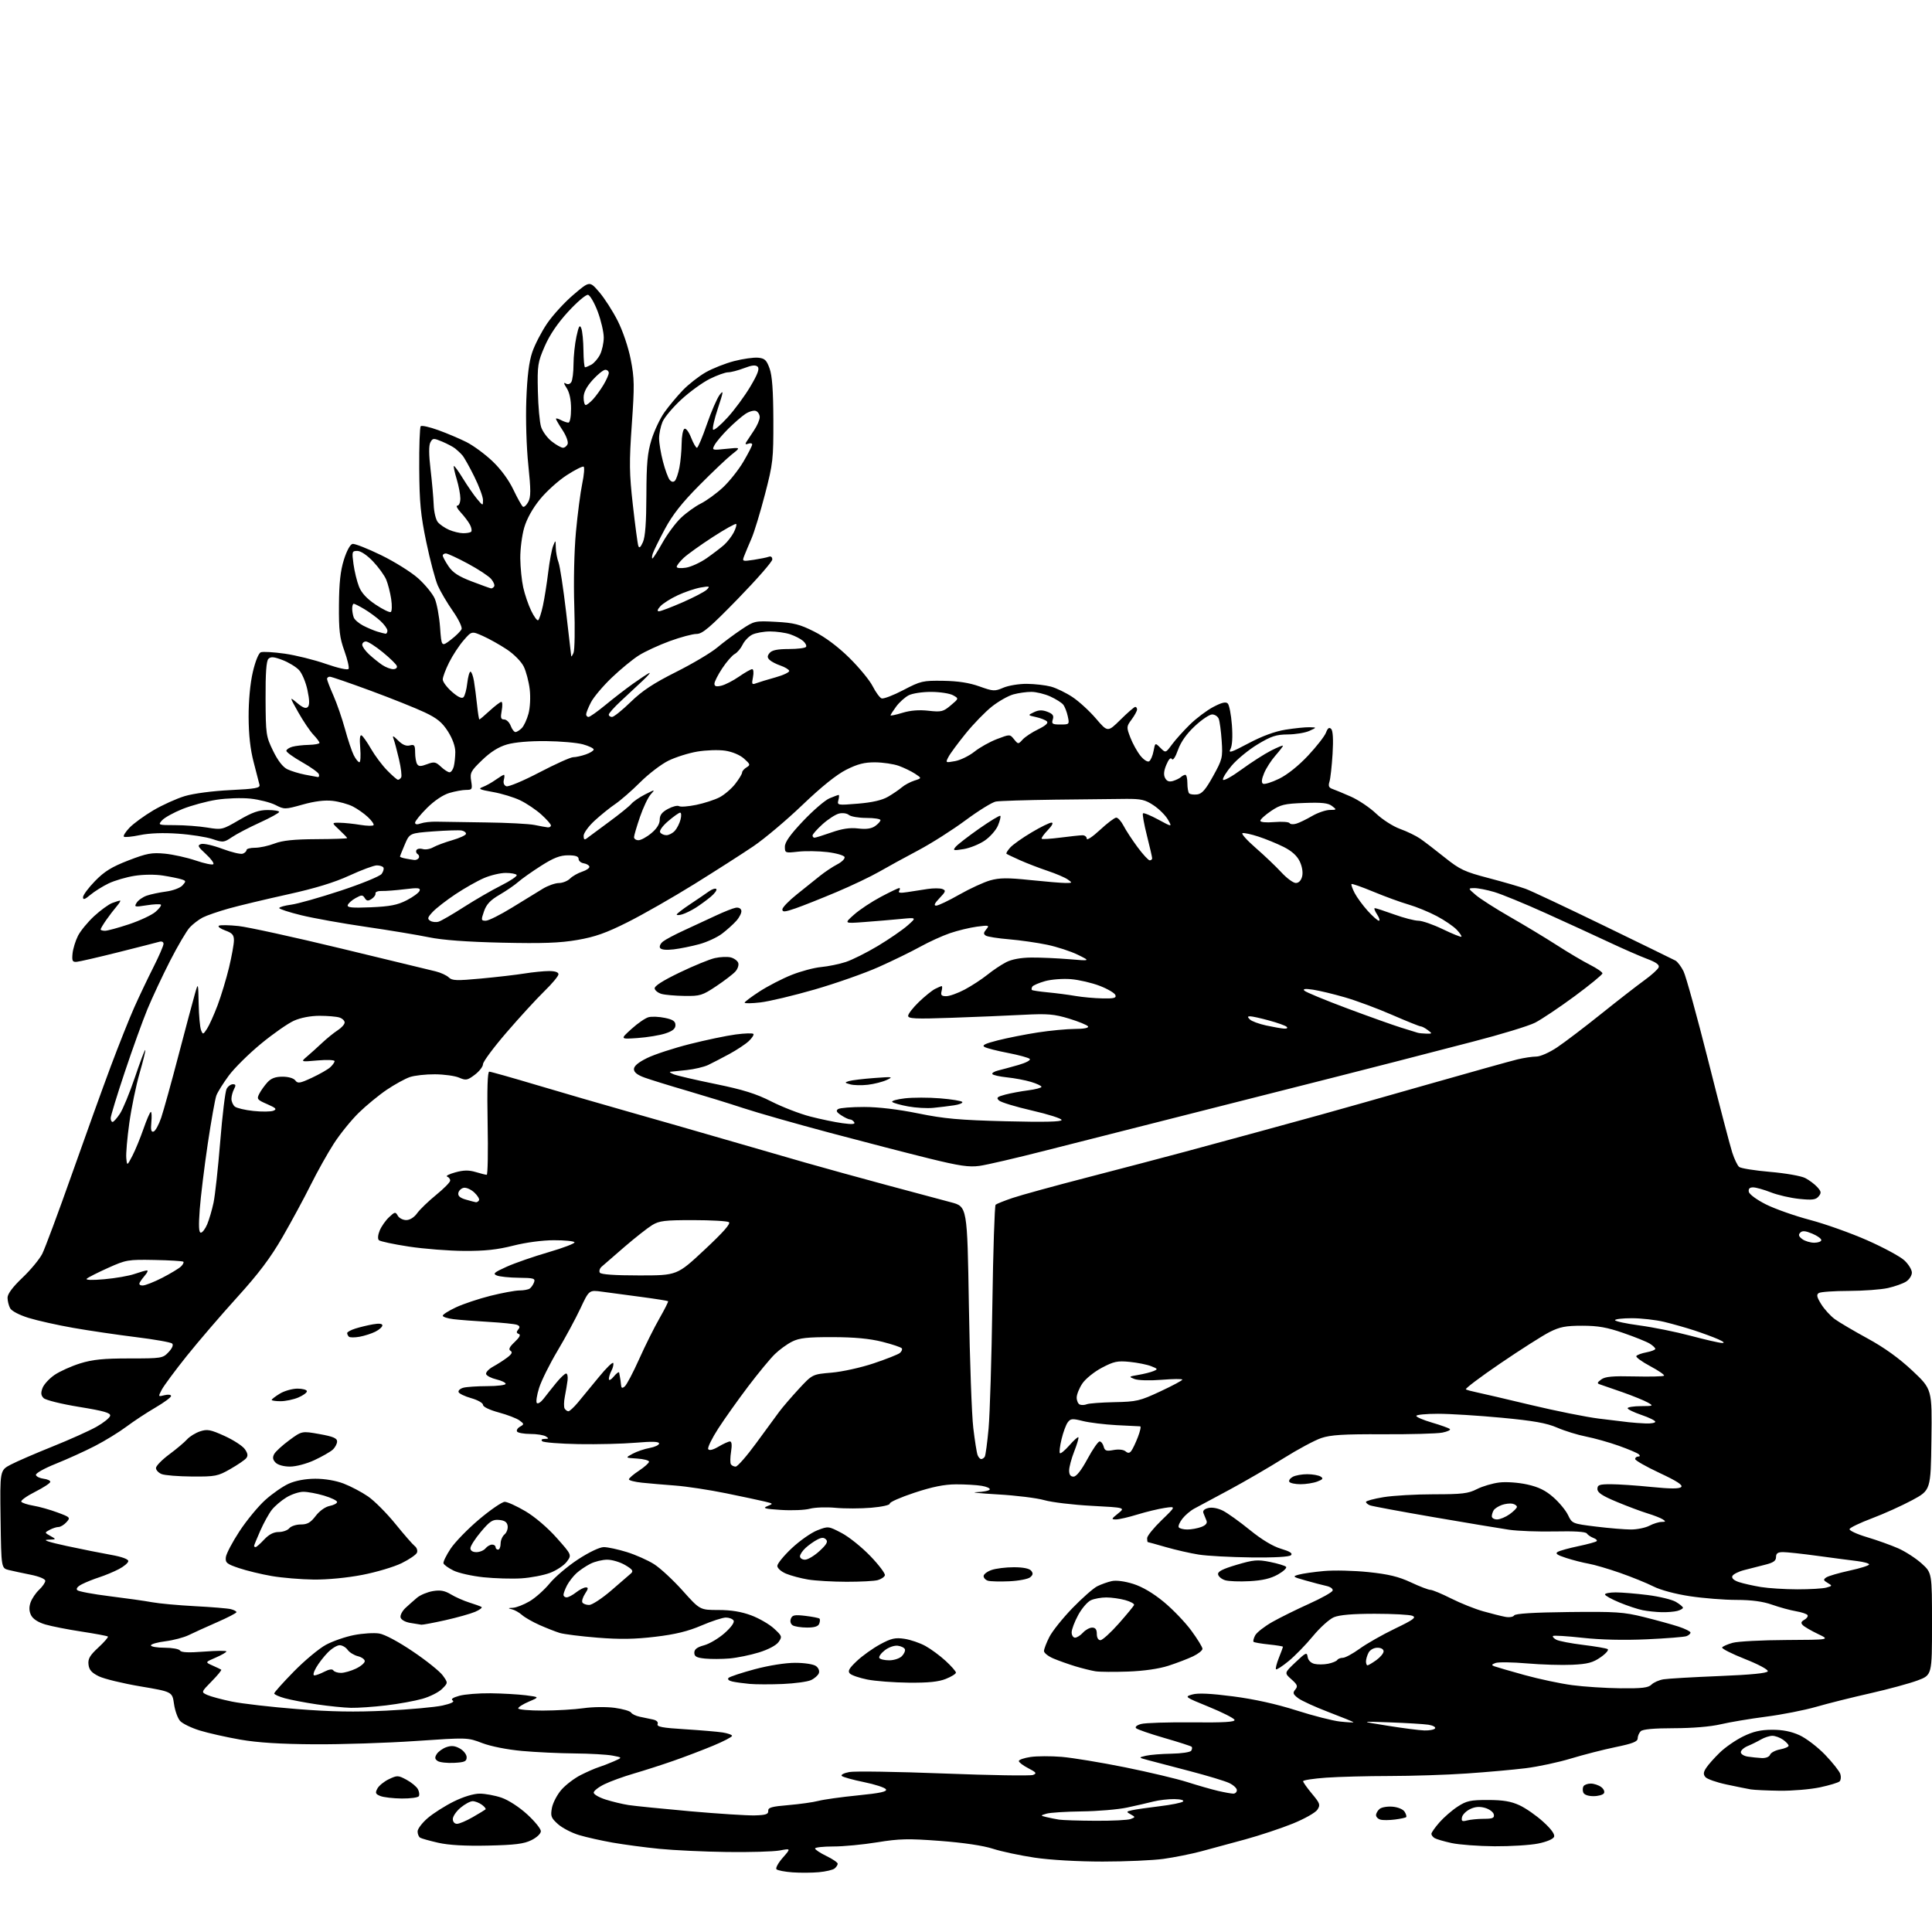 <?xml version="1.0" encoding="UTF-8" standalone="no"?>
<svg 
  version="1.1" 
  xmlns="http://www.w3.org/2000/svg" 
  xmlns:xlink="http://www.w3.org/1999/xlink" 
  xmlns:svg="http://www.w3.org/2000/svg"
  xmlns:rdf="http://www.w3.org/1999/02/22-rdf-syntax-ns#"
  xmlns:cc="http://creativecommons.org/ns#"
  xmlns:dc="http://purl.org/dc/elements/1.1/"
  viewBox="0 0 768 768"
  width="768"
  height="768"
>
<style>svg {background-color: white; }</style>"
<path stroke="none" fill="black" fill-rule="evenodd" d="M325.50,744.23C322.75,744.48 318.02,744.51 315.00,744.29C311.98,744.07 309.13,743.52 308.67,743.07C308.22,742.61 309.33,740.56 311.14,738.50C314.42,734.75 314.42,734.75 309.96,735.59C307.51,736.05 298.07,736.32 289.00,736.20C279.93,736.08 267.82,735.51 262.10,734.94C256.37,734.37 248.05,733.26 243.60,732.48C239.14,731.70 233.12,730.35 230.21,729.48C227.30,728.61 223.52,726.65 221.81,725.13C219.05,722.65 218.79,721.95 219.40,718.66C219.79,716.62 221.50,713.36 223.21,711.41C224.92,709.47 228.39,706.83 230.91,705.57C233.43,704.30 236.59,702.92 237.91,702.51C239.24,702.10 241.94,701.06 243.91,700.20C247.50,698.64 247.50,698.64 243.50,697.88C241.30,697.46 234.55,697.07 228.50,697.02C222.45,696.97 213.00,696.53 207.50,696.03C201.59,695.49 195.12,694.21 191.68,692.90C185.87,690.67 185.82,690.67 165.18,692.08C153.81,692.86 135.72,693.45 125.00,693.38C111.42,693.30 102.46,692.73 95.50,691.52C90.00,690.56 82.76,688.93 79.41,687.90C76.07,686.87 72.55,685.16 71.60,684.11C70.64,683.05 69.55,680.01 69.17,677.34C68.48,672.50 68.48,672.50 55.79,670.36C48.81,669.18 41.39,667.38 39.30,666.36C36.43,664.95 35.42,663.81 35.18,661.67C34.92,659.40 35.71,658.04 39.09,654.92C41.42,652.76 43.13,650.80 42.89,650.55C42.64,650.31 37.96,649.43 32.47,648.59C26.99,647.76 20.48,646.48 18.01,645.75C15.14,644.90 13.10,643.57 12.35,642.08C11.56,640.48 11.49,638.88 12.15,637.00C12.68,635.48 14.21,633.21 15.56,631.95C16.90,630.68 18.00,629.09 18.00,628.40C18.00,627.67 15.58,626.66 12.25,625.99C9.09,625.36 5.15,624.51 3.50,624.11C0.50,623.37 0.50,623.37 0.23,603.93C-0.04,584.48 -0.04,584.48 4.23,582.23C6.58,580.99 14.07,577.75 20.87,575.02C27.68,572.29 35.55,568.75 38.37,567.16C41.19,565.57 43.63,563.60 43.79,562.79C44.02,561.64 41.32,560.87 31.43,559.26C24.37,558.11 18.14,556.56 17.34,555.77C16.27,554.70 16.16,553.70 16.91,551.74C17.45,550.31 19.61,547.97 21.70,546.54C23.79,545.12 28.36,543.06 31.86,541.97C36.83,540.43 41.08,540.00 51.43,540.00C64.26,540.00 64.72,539.93 67.01,537.49C68.46,535.95 69.01,534.63 68.44,534.08C67.92,533.58 61.42,532.43 54.00,531.52C46.58,530.60 35.38,528.95 29.11,527.85C22.85,526.75 14.87,524.97 11.38,523.89C7.64,522.73 4.62,521.15 4.02,520.03C3.46,518.99 3.00,517.10 3.00,515.84C3.00,514.35 5.05,511.60 8.89,507.94C12.14,504.86 15.69,500.57 16.79,498.42C17.88,496.26 23.15,482.12 28.49,467.00C33.83,451.88 40.81,432.52 43.99,424.00C47.18,415.48 51.39,404.90 53.35,400.50C55.31,396.10 58.74,388.91 60.96,384.52C63.18,380.13 65.00,375.94 65.00,375.20C65.00,374.40 64.30,374.07 63.25,374.39C62.29,374.67 54.98,376.54 47.00,378.54C39.02,380.54 31.60,382.25 30.50,382.34C28.79,382.48 28.55,381.99 28.84,379.03C29.03,377.12 30.01,373.95 31.01,371.98C32.01,370.02 34.90,366.51 37.42,364.18C39.95,361.85 43.17,359.51 44.57,358.97C45.98,358.44 47.40,358.00 47.74,358.00C48.07,358.00 47.47,359.01 46.41,360.25C45.34,361.49 43.46,363.94 42.23,365.71C41.00,367.47 40.00,369.16 40.00,369.46C40.00,369.76 40.79,370.00 41.75,370.00C42.71,370.00 47.01,368.83 51.31,367.40C55.61,365.96 60.34,363.75 61.81,362.48C63.29,361.21 64.25,359.92 63.95,359.61C63.64,359.31 61.10,359.42 58.29,359.87C53.51,360.62 53.26,360.56 54.32,358.85C54.95,357.85 56.74,356.59 58.31,356.04C59.88,355.49 63.36,354.76 66.04,354.40C68.75,354.04 71.63,352.96 72.53,351.97C74.03,350.31 74.00,350.13 72.12,349.54C71.00,349.18 67.71,348.51 64.79,348.05C61.73,347.56 56.97,347.60 53.50,348.15C50.20,348.67 45.56,350.03 43.18,351.17C40.81,352.31 37.54,354.36 35.93,355.71C33.72,357.57 33.00,357.80 33.00,356.66C33.00,355.82 35.15,352.92 37.78,350.22C41.52,346.38 44.41,344.60 51.03,342.04C58.37,339.21 60.30,338.85 65.50,339.34C68.80,339.66 74.34,340.89 77.81,342.07C81.27,343.25 84.42,343.91 84.80,343.53C85.18,343.15 83.84,341.32 81.81,339.47C78.62,336.54 78.38,336.02 79.96,335.51C80.96,335.20 84.76,336.06 88.41,337.43C92.05,338.80 95.70,339.67 96.52,339.35C97.33,339.04 98.00,338.38 98.00,337.89C98.00,337.40 99.52,337.00 101.37,337.00C103.23,337.00 106.72,336.25 109.12,335.32C112.31,334.10 116.82,333.63 125.75,333.58C132.49,333.55 138.00,333.36 138.00,333.16C138.00,332.96 136.60,331.50 134.89,329.90C131.79,327.00 131.79,327.00 135.14,327.06C136.99,327.09 140.65,327.47 143.29,327.91C145.92,328.34 148.26,328.38 148.50,328.00C148.74,327.62 147.71,326.16 146.21,324.77C144.72,323.37 142.01,321.48 140.20,320.56C138.38,319.64 134.78,318.65 132.20,318.35C129.07,318.00 125.09,318.49 120.31,319.83C113.27,321.80 113.03,321.80 109.49,319.99C107.49,318.98 103.03,317.84 99.58,317.47C96.13,317.10 90.07,317.30 86.13,317.91C82.19,318.52 76.09,320.18 72.57,321.58C69.06,322.99 65.40,325.01 64.44,326.07C62.73,327.96 62.84,328.00 69.60,328.01C73.39,328.01 79.15,328.44 82.38,328.97C88.16,329.92 88.37,329.87 95.05,325.97C100.29,322.91 102.90,322.00 106.42,322.00C108.94,322.00 110.98,322.34 110.97,322.75C110.95,323.16 107.47,325.07 103.25,327.00C99.02,328.93 94.05,331.52 92.21,332.77C89.02,334.93 88.66,334.96 84.46,333.54C82.04,332.72 75.89,331.75 70.78,331.40C64.85,330.98 59.39,331.19 55.67,331.96C52.46,332.63 49.57,332.91 49.24,332.58C48.91,332.25 49.93,330.64 51.50,329.00C53.08,327.36 57.32,324.27 60.93,322.13C64.54,320.00 70.20,317.44 73.50,316.45C77.00,315.41 84.51,314.42 91.50,314.08C101.46,313.60 103.44,313.25 103.16,312.00C102.97,311.18 101.92,307.12 100.84,303.00C99.50,297.90 98.86,292.14 98.83,285.00C98.81,278.53 99.45,271.69 100.49,267.18C101.50,262.84 102.80,259.63 103.69,259.29C104.51,258.97 108.77,259.22 113.16,259.84C117.55,260.46 124.92,262.29 129.56,263.91C134.38,265.59 138.23,266.44 138.56,265.90C138.88,265.38 138.13,262.16 136.90,258.73C135.01,253.50 134.66,250.57 134.74,240.50C134.80,231.76 135.33,226.87 136.70,222.51C137.82,218.94 139.21,216.39 140.14,216.21C141.00,216.05 146.10,218.05 151.48,220.67C156.86,223.29 163.52,227.46 166.28,229.94C169.03,232.42 171.98,236.03 172.82,237.97C173.66,239.91 174.61,245.02 174.93,249.33C175.50,257.15 175.50,257.15 179.20,254.33C181.24,252.77 183.16,250.86 183.48,250.09C183.80,249.31 182.23,246.06 179.99,242.87C177.75,239.67 175.07,235.13 174.04,232.78C173.01,230.43 170.95,222.65 169.46,215.50C167.21,204.70 166.74,199.76 166.65,186.31C166.59,177.41 166.86,169.80 167.25,169.42C167.64,169.03 170.78,169.74 174.23,170.99C177.68,172.23 182.71,174.37 185.42,175.73C188.12,177.09 192.75,180.49 195.70,183.28C199.04,186.44 202.20,190.72 204.07,194.64C205.72,198.09 207.43,201.15 207.88,201.43C208.33,201.70 209.28,200.85 209.99,199.52C211.04,197.55 211.05,194.84 210.01,184.80C209.27,177.74 208.94,166.75 209.22,159.00C209.57,149.56 210.28,143.85 211.58,140.00C212.61,136.97 215.29,131.81 217.53,128.52C219.78,125.23 224.49,120.09 228.01,117.11C234.39,111.68 234.39,111.68 238.18,116.08C240.27,118.50 243.57,123.64 245.52,127.49C247.59,131.57 249.77,138.02 250.73,142.91C252.19,150.35 252.24,153.31 251.15,168.74C250.09,183.90 250.14,188.08 251.58,200.83C252.49,208.90 253.46,216.18 253.74,217.00C254.09,218.05 254.64,217.60 255.57,215.50C256.50,213.43 256.92,207.65 256.95,196.86C256.99,184.16 257.37,180.00 258.99,174.77C260.08,171.23 262.39,166.34 264.11,163.91C265.83,161.49 269.10,157.56 271.37,155.19C273.64,152.82 277.75,149.60 280.50,148.02C283.25,146.45 288.36,144.43 291.86,143.53C295.35,142.63 299.63,142.03 301.36,142.19C304.01,142.45 304.72,143.12 305.93,146.50C306.95,149.34 307.38,155.30 307.42,167.00C307.46,182.59 307.28,184.22 304.09,196.50C302.23,203.65 299.83,211.53 298.76,214.00C297.69,216.47 296.39,219.56 295.88,220.87C294.97,223.20 295.03,223.22 299.61,222.54C302.16,222.15 304.87,221.60 305.63,221.31C306.44,221.00 307.00,221.44 307.00,222.39C307.00,223.27 300.86,230.29 293.36,238.00C282.16,249.50 279.22,252.00 276.89,252.00C275.33,252.00 270.54,253.28 266.24,254.85C261.95,256.42 256.42,258.97 253.97,260.52C251.51,262.06 246.64,266.07 243.15,269.41C239.65,272.76 235.94,277.17 234.90,279.21C233.85,281.25 233.00,283.39 233.00,283.96C233.00,284.53 233.43,285.00 233.95,285.00C234.47,285.00 237.51,282.85 240.70,280.22C243.89,277.59 248.75,273.84 251.50,271.88C254.25,269.92 257.18,267.98 258.00,267.57C258.82,267.16 257.70,268.51 255.50,270.57C253.30,272.63 249.36,276.30 246.75,278.73C244.14,281.15 242.00,283.56 242.00,284.07C242.00,284.58 242.58,285.00 243.29,285.00C244.00,285.00 247.34,282.32 250.70,279.05C255.29,274.59 259.77,271.63 268.69,267.15C275.23,263.88 282.58,259.51 285.04,257.46C287.49,255.40 291.85,252.15 294.73,250.23C299.86,246.81 300.10,246.75 308.41,247.19C315.54,247.56 317.94,248.18 323.68,251.07C328.02,253.25 333.09,257.05 337.62,261.50C341.53,265.35 345.71,270.43 346.91,272.80C348.11,275.16 349.70,277.33 350.44,277.62C351.19,277.90 355.08,276.42 359.09,274.32C365.99,270.71 366.84,270.51 374.94,270.63C380.82,270.72 385.33,271.42 389.34,272.86C394.81,274.82 395.41,274.85 398.84,273.38C400.85,272.51 405.06,271.82 408.18,271.84C411.30,271.87 415.60,272.36 417.74,272.93C419.87,273.50 423.73,275.37 426.32,277.09C428.90,278.80 433.11,282.65 435.67,285.65C440.33,291.10 440.33,291.10 445.45,286.05C448.26,283.27 450.89,281.00 451.28,281.00C451.68,281.00 452.00,281.47 452.00,282.04C452.00,282.61 451.03,284.39 449.85,285.99C447.76,288.81 447.75,289.05 449.34,293.20C450.25,295.57 452.05,298.81 453.33,300.41C454.65,302.05 456.16,303.02 456.80,302.63C457.42,302.24 458.21,300.41 458.55,298.56C459.19,295.19 459.19,295.19 461.27,297.27C463.36,299.36 463.36,299.36 465.89,295.93C467.28,294.04 470.49,290.48 473.02,288.00C475.55,285.52 479.72,282.39 482.29,281.03C485.65,279.26 487.27,278.87 488.05,279.65C488.65,280.25 489.39,284.09 489.70,288.19C490.05,292.91 489.84,296.42 489.13,297.76C488.18,299.53 489.36,299.16 496.25,295.50C501.65,292.63 506.74,290.75 511.00,290.06C514.58,289.49 518.85,289.05 520.50,289.09C523.50,289.16 523.50,289.16 520.50,290.54C518.85,291.29 514.99,291.93 511.93,291.95C507.28,291.99 505.31,292.64 499.93,295.89C496.39,298.02 491.76,301.82 489.64,304.32C487.52,306.82 485.95,309.35 486.15,309.94C486.35,310.54 489.66,308.72 493.50,305.91C497.35,303.10 502.64,299.71 505.25,298.38C507.86,297.05 510.00,296.18 510.00,296.45C510.00,296.71 508.65,298.47 507.00,300.35C505.34,302.23 503.32,305.37 502.51,307.33C501.51,309.72 501.36,311.11 502.06,311.54C502.64,311.89 505.52,311.00 508.47,309.56C511.75,307.96 516.22,304.38 519.98,300.36C523.36,296.75 526.57,292.64 527.10,291.23C527.80,289.39 528.38,288.98 529.16,289.76C529.87,290.47 530.06,293.95 529.72,299.68C529.42,304.53 528.87,309.51 528.48,310.74C527.95,312.42 528.24,313.13 529.64,313.61C530.66,313.96 533.98,315.34 537.00,316.67C540.02,318.01 544.52,321.03 547.00,323.39C549.49,325.76 553.74,328.49 556.50,329.49C559.25,330.48 562.85,332.22 564.50,333.35C566.15,334.48 570.54,337.84 574.25,340.82C580.30,345.66 582.13,346.53 591.75,349.05C597.66,350.60 604.30,352.53 606.50,353.34C608.70,354.15 622.65,360.72 637.50,367.93C652.35,375.14 665.17,381.40 666.00,381.84C666.83,382.28 668.28,384.19 669.23,386.10C670.18,388.00 674.58,403.94 679.02,421.53C683.45,439.11 687.76,455.60 688.60,458.17C689.43,460.74 690.66,463.31 691.34,463.87C692.02,464.43 697.55,465.32 703.63,465.84C709.71,466.36 716.00,467.46 717.60,468.29C719.20,469.12 721.35,470.73 722.39,471.88C724.00,473.66 724.08,474.20 722.92,475.60C721.81,476.93 720.41,477.11 715.24,476.58C711.76,476.23 706.66,475.05 703.92,473.97C701.17,472.89 698.01,472.00 696.89,472.00C695.49,472.00 694.96,472.55 695.18,473.75C695.36,474.74 698.30,476.91 702.00,478.77C705.58,480.56 713.45,483.34 719.50,484.94C725.55,486.53 735.80,490.19 742.28,493.05C748.77,495.92 755.40,499.51 757.03,501.03C758.67,502.56 760.00,504.74 760.00,505.88C760.00,507.02 758.99,508.61 757.75,509.42C756.51,510.23 753.25,511.39 750.50,512.01C747.75,512.63 740.74,513.14 734.91,513.16C729.09,513.17 723.74,513.54 723.02,513.99C721.99,514.62 722.19,515.57 723.95,518.42C725.18,520.41 727.61,523.08 729.34,524.36C731.08,525.63 736.97,529.10 742.43,532.08C749.08,535.71 754.94,539.93 760.20,544.87C768.04,552.25 768.04,552.25 767.77,572.31C767.50,592.37 767.50,592.37 760.09,596.36C756.01,598.55 748.83,601.79 744.12,603.56C739.42,605.33 735.42,607.25 735.22,607.83C735.03,608.40 738.15,609.85 742.14,611.04C746.14,612.23 751.74,614.24 754.58,615.49C757.42,616.75 761.61,619.46 763.88,621.51C768.00,625.23 768.00,625.23 768.00,645.54C768.00,665.86 768.00,665.86 762.25,668.01C759.09,669.19 750.65,671.48 743.50,673.10C736.35,674.71 726.67,677.13 722.00,678.48C717.33,679.83 708.33,681.60 702.00,682.41C695.67,683.23 687.58,684.59 684.00,685.43C680.06,686.37 672.76,686.98 665.45,686.99C657.43,687.00 653.00,687.40 652.20,688.20C651.54,688.86 651.00,690.14 651.00,691.04C651.00,692.31 648.97,693.11 642.25,694.49C637.44,695.48 629.45,697.53 624.50,699.03C619.55,700.54 611.45,702.27 606.50,702.89C601.55,703.50 590.98,704.45 583.00,704.99C575.02,705.54 561.26,705.98 552.40,705.99C543.55,706.00 532.19,706.29 527.15,706.65C522.12,707.01 518.00,707.64 518.00,708.06C518.00,708.47 519.59,710.71 521.53,713.04C524.74,716.88 524.94,717.46 523.69,719.38C522.92,720.56 518.56,723.02 513.90,724.91C509.28,726.78 500.77,729.61 495.00,731.19C489.23,732.77 481.28,734.92 477.36,735.97C473.43,737.01 466.76,738.34 462.53,738.93C458.31,739.52 447.41,740.00 438.31,740.00C428.50,740.00 417.49,739.37 411.30,738.45C405.54,737.59 398.06,736.00 394.67,734.90C390.82,733.65 382.95,732.49 373.73,731.79C361.04,730.83 357.53,730.91 348.73,732.34C343.10,733.26 335.24,734.01 331.25,734.00C327.26,734.00 324.00,734.36 324.00,734.80C324.00,735.24 326.02,736.59 328.50,737.79C330.98,738.99 333.00,740.37 333.00,740.86C333.00,741.35 332.44,742.21 331.75,742.77C331.06,743.32 328.25,743.98 325.50,744.23zM194.00,733.65C184.98,733.85 178.43,733.48 174.26,732.54C170.83,731.76 167.56,730.85 167.01,730.51C166.45,730.16 166.00,729.04 166.00,728.02C166.00,726.99 167.82,724.60 170.05,722.69C172.27,720.79 176.94,717.83 180.42,716.11C184.26,714.22 188.30,713.00 190.69,713.00C192.87,713.00 196.76,713.72 199.36,714.61C202.07,715.53 206.39,718.33 209.54,721.21C212.54,723.95 215.00,726.97 215.00,727.92C215.00,728.90 213.40,730.42 211.25,731.49C208.27,732.97 204.72,733.41 194.00,733.65zM594.08,733.92C587.71,733.87 580.02,733.30 577.00,732.64C573.98,731.98 570.94,731.09 570.25,730.66C569.56,730.23 569.00,729.47 569.00,728.98C569.00,728.48 570.44,726.43 572.21,724.42C573.97,722.41 577.23,719.58 579.46,718.14C582.97,715.85 584.55,715.51 591.50,715.52C597.48,715.53 600.64,716.06 604.00,717.61C606.48,718.75 610.72,721.70 613.43,724.17C616.64,727.08 618.15,729.17 617.77,730.16C617.42,731.06 614.82,732.16 611.42,732.84C608.26,733.48 600.45,733.96 594.08,733.92zM181.66,725.00C182.58,725.00 185.39,723.81 187.91,722.35C190.44,720.90 192.72,719.51 193.00,719.27C193.27,719.03 192.62,718.20 191.56,717.42C190.49,716.64 188.84,716.00 187.89,716.00C186.93,716.00 184.77,717.17 183.08,718.59C181.38,720.01 180.00,722.04 180.00,723.09C180.00,724.20 180.69,725.00 181.66,725.00zM435.50,723.79C442.10,723.83 448.38,723.52 449.46,723.09C451.39,722.34 451.39,722.32 449.47,721.24C447.63,720.21 447.66,720.13 450.01,719.59C451.38,719.28 456.30,718.57 460.95,718.01C465.59,717.46 469.79,716.61 470.28,716.12C470.79,715.61 469.34,715.21 466.83,715.17C464.45,715.14 460.70,715.57 458.50,716.13C456.30,716.70 451.57,717.78 448.00,718.54C444.43,719.30 436.32,719.99 430.00,720.06C423.68,720.14 417.38,720.54 416.00,720.96C413.50,721.71 413.50,721.71 416.00,722.33C417.38,722.66 419.62,723.12 421.00,723.33C422.38,723.55 428.90,723.76 435.50,723.79zM554.50,723.29C552.30,723.58 549.71,723.60 548.75,723.33C547.79,723.07 547.00,722.27 547.00,721.55C547.00,720.83 547.64,719.71 548.43,719.06C549.22,718.41 551.53,718.01 553.58,718.19C555.72,718.37 557.75,719.22 558.36,720.20C558.95,721.14 559.22,722.10 558.96,722.34C558.71,722.58 556.70,723.01 554.50,723.29zM583.15,723.66C584.44,723.31 587.45,723.02 589.82,723.01C593.36,723.00 594.09,722.69 593.82,721.29C593.63,720.34 592.08,719.17 590.36,718.67C588.16,718.04 586.39,718.18 584.38,719.15C582.81,719.90 581.36,721.36 581.16,722.40C580.86,723.94 581.22,724.17 583.15,723.66zM300.00,721.65C304.41,721.53 305.48,721.18 305.38,719.87C305.28,718.53 306.74,718.11 313.38,717.56C317.85,717.18 323.22,716.43 325.33,715.88C327.44,715.33 334.51,714.34 341.04,713.69C349.98,712.80 352.74,712.19 352.17,711.27C351.75,710.59 347.83,709.31 343.45,708.42C339.08,707.53 335.10,706.43 334.62,705.97C334.14,705.51 335.48,704.81 337.61,704.41C339.73,704.01 356.62,704.27 375.13,704.99C393.65,705.71 409.63,705.97 410.65,705.57C412.23,704.94 411.95,704.55 408.75,702.89C406.69,701.83 405.00,700.54 405.00,700.04C405.00,699.53 407.08,698.81 409.63,698.43C412.18,698.05 417.76,698.03 422.04,698.38C426.32,698.74 437.62,700.60 447.16,702.52C456.70,704.45 467.88,707.10 472.00,708.42C476.12,709.73 481.61,711.31 484.19,711.91C486.77,712.51 489.51,713.00 490.28,713.00C491.04,713.00 491.67,712.37 491.67,711.61C491.67,710.84 490.28,709.56 488.58,708.76C486.89,707.96 479.88,705.85 473.00,704.05C466.12,702.26 458.70,700.31 456.50,699.72C452.50,698.65 452.50,698.65 455.50,697.94C457.15,697.55 461.74,697.18 465.69,697.12C469.65,697.05 473.18,696.52 473.54,695.93C473.90,695.35 473.97,694.64 473.70,694.36C473.42,694.09 468.54,692.51 462.85,690.87C457.16,689.22 452.10,687.48 451.61,686.99C451.08,686.48 451.92,685.77 453.61,685.31C455.20,684.86 464.29,684.58 473.81,684.67C486.61,684.79 491.01,684.53 490.74,683.67C490.53,683.03 485.95,680.70 480.55,678.50C470.88,674.56 470.79,674.49 473.98,673.58C476.20,672.94 481.27,673.18 490.19,674.34C498.59,675.43 507.44,677.39 515.33,679.91C522.02,682.05 529.86,684.05 532.75,684.35C535.64,684.66 538.00,684.78 538.00,684.62C538.00,684.46 533.61,682.67 528.25,680.63C522.89,678.59 517.40,676.08 516.05,675.06C513.98,673.48 513.80,672.95 514.89,671.63C515.99,670.31 515.75,669.68 513.34,667.54C510.50,665.02 510.50,665.02 515.00,660.76C519.12,656.86 519.53,656.68 519.81,658.66C519.99,659.94 521.06,661.05 522.46,661.40C523.75,661.72 526.21,661.71 527.92,661.37C529.64,661.02 531.28,660.35 531.58,659.87C531.88,659.39 532.88,659.00 533.81,659.00C534.74,659.00 537.75,657.37 540.50,655.38C543.25,653.39 549.54,649.81 554.48,647.43C561.85,643.89 563.10,642.97 561.48,642.31C560.39,641.86 553.65,641.50 546.50,641.50C537.69,641.50 532.45,641.95 530.23,642.88C528.43,643.64 524.69,647.02 521.92,650.38C519.15,653.75 514.82,658.20 512.30,660.27C509.77,662.35 507.49,663.83 507.23,663.56C506.97,663.30 507.48,661.26 508.37,659.02C509.27,656.79 510.00,654.81 510.00,654.62C510.00,654.43 507.48,654.02 504.39,653.70C501.31,653.38 498.58,652.91 498.31,652.65C498.05,652.39 498.34,651.23 498.96,650.07C499.58,648.91 502.66,646.52 505.79,644.74C508.93,642.97 515.51,639.72 520.42,637.51C525.33,635.30 529.52,632.95 529.74,632.29C529.97,631.61 528.90,630.80 527.32,630.45C525.77,630.11 522.02,629.13 519.00,628.27C513.84,626.82 513.67,626.67 516.26,625.95C517.77,625.52 522.27,624.87 526.26,624.51C530.24,624.14 538.22,624.33 543.98,624.93C551.94,625.76 555.99,626.74 560.84,629.01C564.35,630.66 567.86,632.00 568.64,632.00C569.41,632.00 573.11,633.54 576.84,635.42C580.58,637.30 586.31,639.60 589.57,640.51C592.83,641.43 596.79,642.43 598.36,642.72C599.95,643.02 601.52,642.77 601.90,642.16C602.36,641.42 609.58,640.97 623.54,640.81C642.37,640.60 645.41,640.80 653.50,642.81C658.45,644.04 664.64,645.75 667.25,646.60C669.86,647.46 672.00,648.53 672.00,648.97C672.00,649.42 671.29,650.06 670.42,650.39C669.55,650.73 662.42,651.29 654.58,651.65C645.51,652.06 636.25,651.84 629.09,651.05C622.91,650.37 617.62,650.04 617.34,650.33C617.06,650.61 617.65,651.28 618.66,651.82C619.67,652.35 624.46,653.28 629.30,653.87C634.13,654.46 638.53,655.21 639.07,655.55C639.61,655.88 638.36,657.34 636.28,658.78C633.20,660.93 631.12,661.48 625.00,661.77C620.88,661.97 612.77,661.73 607.00,661.23C601.23,660.73 595.60,660.66 594.50,661.06C592.91,661.65 592.80,661.92 594.00,662.37C594.83,662.68 600.23,664.25 606.00,665.85C611.77,667.45 620.33,669.26 625.00,669.88C629.67,670.50 638.32,671.06 644.21,671.12C652.73,671.21 655.23,670.91 656.49,669.66C657.35,668.79 659.51,667.84 661.28,667.55C663.05,667.26 673.01,666.68 683.42,666.26C696.09,665.75 702.46,665.12 702.72,664.36C702.93,663.71 699.01,661.60 693.58,659.46C688.35,657.39 684.30,655.33 684.57,654.88C684.85,654.44 686.74,653.61 688.79,653.04C690.83,652.48 700.38,651.97 710.00,651.93C727.50,651.84 727.50,651.84 722.65,649.52C719.97,648.24 717.27,646.67 716.65,646.03C715.78,645.16 715.94,644.63 717.27,643.88C718.25,643.33 718.81,642.49 718.52,642.03C718.23,641.56 716.16,640.87 713.93,640.49C711.69,640.11 707.43,638.95 704.46,637.90C700.73,636.59 696.32,636.00 690.27,635.99C685.45,635.99 677.12,635.33 671.77,634.52C666.03,633.66 660.09,632.07 657.27,630.64C654.65,629.31 648.67,626.89 644.00,625.25C639.33,623.62 633.70,621.97 631.50,621.59C629.30,621.21 625.30,620.19 622.60,619.32C618.91,618.13 618.09,617.53 619.26,616.88C620.11,616.40 623.80,615.38 627.46,614.62C631.12,613.85 634.38,612.96 634.70,612.63C635.02,612.31 634.43,611.73 633.39,611.35C632.35,610.96 631.18,610.16 630.78,609.57C630.31,608.88 625.81,608.60 618.18,608.77C611.64,608.91 603.42,608.61 599.90,608.10C596.38,607.58 582.86,605.33 569.85,603.09C556.85,600.85 545.48,598.74 544.60,598.40C543.72,598.06 543.00,597.45 543.00,597.04C543.00,596.63 546.12,595.78 549.94,595.15C553.76,594.52 562.78,594.00 569.98,594.00C581.22,594.00 583.65,593.71 587.11,591.94C589.32,590.81 593.34,589.63 596.03,589.31C598.78,588.98 603.61,589.33 607.08,590.10C611.61,591.10 614.38,592.46 617.50,595.21C619.84,597.26 622.47,600.46 623.34,602.31C624.92,605.63 625.06,605.69 634.41,606.84C639.62,607.48 645.88,608.00 648.33,608.00C650.77,608.00 654.06,607.33 655.64,606.51C657.21,605.68 659.40,605.00 660.50,604.99C662.16,604.97 662.25,604.80 661.00,603.98C660.17,603.44 657.46,602.37 654.96,601.61C652.46,600.85 646.95,598.79 642.71,597.02C636.91,594.61 635.00,593.34 635.00,591.91C635.00,590.27 635.75,590.00 640.33,590.00C643.26,590.00 650.51,590.49 656.44,591.09C664.09,591.86 667.54,591.86 668.30,591.10C669.06,590.34 666.55,588.72 659.68,585.51C654.36,583.02 650.00,580.54 650.00,579.99C650.00,579.45 650.54,579.00 651.20,579.00C651.95,579.00 652.04,578.66 651.45,578.11C650.93,577.61 647.35,576.09 643.50,574.72C639.65,573.35 633.80,571.71 630.50,571.06C627.20,570.42 622.02,568.82 619.00,567.51C614.76,565.68 609.68,564.78 596.88,563.57C587.73,562.71 576.37,562.00 571.63,562.00C566.88,562.00 563.00,562.38 563.00,562.84C563.00,563.30 565.81,564.51 569.25,565.51C572.69,566.52 575.87,567.66 576.32,568.04C576.78,568.43 575.43,569.08 573.32,569.49C571.22,569.90 560.60,570.19 549.72,570.14C534.03,570.07 528.96,570.38 525.22,571.65C522.62,572.53 515.87,576.15 510.21,579.70C504.56,583.25 494.88,588.88 488.71,592.20C482.55,595.52 476.27,598.88 474.77,599.68C473.28,600.47 471.14,602.27 470.04,603.68C468.93,605.08 468.27,606.63 468.57,607.12C468.87,607.60 470.41,608.00 471.99,608.00C473.58,608.00 476.07,607.54 477.54,606.99C479.32,606.31 480.00,605.48 479.60,604.49C479.27,603.67 478.73,602.34 478.41,601.54C478.01,600.57 478.64,599.88 480.30,599.46C481.80,599.09 484.12,599.51 486.14,600.53C487.99,601.47 492.80,604.91 496.83,608.19C501.53,612.01 505.97,614.69 509.20,615.65C512.76,616.71 513.94,617.46 513.19,618.21C512.52,618.88 506.66,619.21 497.31,619.10C489.17,619.00 479.80,618.50 476.50,617.97C473.20,617.45 467.35,616.12 463.50,615.01C459.65,613.90 456.39,613.00 456.25,613.00C456.11,613.00 456.00,612.30 456.00,611.44C456.00,610.57 458.59,607.37 461.75,604.31C467.50,598.75 467.50,598.75 463.00,599.42C460.52,599.79 455.64,600.97 452.14,602.04C448.65,603.12 444.82,604.00 443.64,604.00C441.67,603.99 441.74,603.80 444.43,601.65C447.36,599.30 447.36,599.30 433.93,598.59C426.54,598.20 418.09,597.18 415.15,596.34C412.20,595.49 403.88,594.46 396.65,594.05C389.42,593.64 385.61,593.23 388.19,593.15C390.77,593.07 393.12,592.61 393.42,592.13C393.72,591.65 392.28,590.98 390.23,590.64C388.18,590.30 383.57,590.03 380.00,590.05C375.38,590.07 370.61,591.03 363.50,593.38C358.00,595.20 353.59,597.14 353.70,597.70C353.82,598.27 350.59,598.99 346.34,599.35C342.18,599.71 335.79,599.72 332.14,599.38C328.49,599.04 323.90,599.21 321.95,599.74C320.00,600.28 314.84,600.50 310.48,600.22C303.94,599.80 302.99,599.53 305.03,598.72C307.48,597.73 307.46,597.72 304.00,596.88C302.07,596.41 295.10,594.93 288.50,593.58C281.90,592.24 272.90,590.87 268.50,590.54C264.10,590.21 258.14,589.70 255.25,589.40C252.36,589.10 250.00,588.50 250.00,588.06C250.00,587.62 251.80,586.07 254.00,584.62C256.20,583.16 258.00,581.55 258.00,581.04C258.00,580.53 255.86,579.97 253.25,579.80C248.50,579.50 248.50,579.50 251.50,577.88C253.15,576.99 256.19,575.96 258.25,575.59C260.31,575.21 262.00,574.41 262.00,573.81C262.00,573.03 259.30,572.94 252.75,573.50C247.66,573.94 237.43,574.19 230.00,574.06C222.57,573.92 216.07,573.41 215.55,572.91C214.97,572.35 215.35,571.99 216.55,571.98C218.18,571.97 218.25,571.81 217.00,571.00C216.18,570.47 213.39,570.02 210.81,570.02C208.23,570.01 205.86,569.58 205.54,569.06C205.22,568.55 205.75,567.67 206.73,567.12C208.40,566.17 208.39,566.03 206.50,564.64C205.40,563.83 201.69,562.40 198.25,561.47C194.56,560.47 192.00,559.23 192.00,558.45C192.00,557.72 189.90,556.52 187.33,555.80C184.76,555.07 182.49,553.98 182.29,553.37C182.08,552.75 182.95,551.98 184.21,551.64C185.47,551.30 189.76,551.02 193.75,551.01C197.74,551.01 201.00,550.59 201.00,550.10C201.00,549.60 199.35,548.81 197.33,548.33C195.31,547.85 193.47,546.91 193.24,546.23C193.02,545.56 194.27,544.21 196.02,543.25C197.77,542.29 200.32,540.65 201.68,539.61C203.47,538.25 203.82,537.51 202.93,536.96C202.04,536.41 202.51,535.42 204.60,533.46C206.55,531.61 207.08,530.57 206.21,530.26C205.27,529.93 205.21,529.45 205.98,528.52C206.77,527.58 206.64,527.07 205.49,526.63C204.63,526.30 199.56,525.78 194.21,525.47C188.87,525.16 182.59,524.68 180.25,524.39C177.91,524.11 176.00,523.49 176.00,523.01C176.00,522.53 178.36,521.04 181.25,519.69C184.14,518.33 190.30,516.28 194.94,515.11C199.58,513.95 204.76,512.99 206.44,512.98C208.12,512.98 209.98,512.64 210.57,512.23C211.16,511.83 211.94,510.71 212.29,509.75C212.86,508.20 212.18,507.99 206.22,507.93C202.52,507.89 198.60,507.49 197.50,507.03C195.80,506.33 196.39,505.81 201.42,503.54C204.68,502.07 212.19,499.47 218.11,497.75C224.03,496.02 228.66,494.25 228.38,493.81C228.11,493.36 224.42,493.00 220.19,493.01C215.63,493.01 209.05,493.89 204.00,495.17C197.70,496.77 192.66,497.31 184.50,497.26C178.45,497.23 168.55,496.45 162.50,495.53C156.45,494.61 151.10,493.47 150.61,492.99C150.08,492.47 150.22,490.89 150.94,489.15C151.61,487.53 153.28,485.14 154.65,483.86C156.96,481.69 157.22,481.64 158.12,483.26C158.66,484.22 160.17,485.00 161.48,485.00C162.93,485.00 164.64,483.93 165.84,482.25C166.93,480.74 170.32,477.48 173.36,475.00C176.41,472.52 178.92,469.98 178.95,469.33C178.98,468.69 178.44,467.97 177.75,467.72C177.06,467.47 178.51,466.72 180.96,466.04C184.29,465.12 186.35,465.09 189.08,465.90C191.09,466.51 193.07,467.00 193.48,467.00C193.89,467.00 194.06,457.77 193.84,446.50C193.59,432.81 193.80,426.00 194.49,426.00C195.06,426.00 203.62,428.42 213.51,431.37C223.41,434.32 239.82,439.10 250.00,441.97C260.18,444.85 277.05,449.69 287.50,452.73C297.95,455.77 312.57,460.00 320.00,462.12C327.43,464.24 342.05,468.28 352.50,471.09C362.95,473.91 374.43,476.98 378.00,477.92C384.50,479.62 384.50,479.62 385.15,519.06C385.50,540.75 386.29,562.63 386.90,567.67C387.50,572.71 388.27,577.55 388.61,578.42C388.94,579.29 389.59,580.00 390.05,580.00C390.51,580.00 391.14,579.58 391.46,579.06C391.78,578.55 392.46,573.49 392.98,567.81C393.49,562.14 394.17,539.96 394.48,518.53C394.79,497.09 395.38,479.26 395.77,478.90C396.17,478.54 399.20,477.33 402.50,476.21C405.80,475.09 419.30,471.38 432.50,467.97C445.70,464.55 463.02,460.00 471.00,457.85C478.98,455.70 492.02,452.15 500.00,449.98C507.98,447.80 519.23,444.71 525.00,443.12C530.77,441.53 549.67,436.19 567.00,431.24C584.33,426.30 600.61,421.75 603.19,421.13C605.77,420.51 609.15,420.00 610.71,420.00C612.30,420.00 615.92,418.39 619.01,416.32C622.03,414.29 629.90,408.31 636.50,403.02C643.10,397.73 650.82,391.73 653.65,389.69C656.48,387.65 659.04,385.33 659.34,384.54C659.74,383.53 658.37,382.53 654.70,381.15C651.84,380.07 645.00,377.08 639.50,374.49C634.00,371.91 622.73,366.73 614.46,363.00C606.19,359.26 596.99,355.48 594.03,354.60C591.06,353.72 587.48,353.02 586.07,353.04C583.50,353.08 583.50,353.08 586.69,355.82C588.45,357.32 594.53,361.20 600.19,364.45C605.86,367.69 614.23,372.74 618.79,375.67C623.35,378.61 629.31,382.14 632.04,383.52C634.77,384.90 637.00,386.44 637.00,386.93C637.00,387.43 632.03,391.50 625.96,395.99C619.88,400.47 612.79,405.22 610.21,406.54C607.62,407.85 596.50,411.24 585.50,414.07C574.50,416.90 560.55,420.50 554.50,422.09C548.45,423.67 519.42,431.05 490.00,438.49C460.57,445.93 427.05,454.43 415.50,457.39C403.95,460.34 392.18,463.08 389.34,463.46C385.16,464.03 381.36,463.47 369.34,460.51C361.18,458.50 343.48,453.92 330.00,450.33C316.52,446.74 301.00,442.32 295.50,440.50C290.00,438.68 279.88,435.56 273.00,433.55C266.12,431.55 258.59,429.21 256.25,428.37C253.34,427.32 252.00,426.25 252.00,424.99C252.00,423.76 253.75,422.29 257.29,420.56C260.21,419.13 267.80,416.65 274.17,415.04C280.54,413.43 288.75,411.71 292.42,411.22C296.09,410.73 299.28,410.64 299.51,411.02C299.75,411.40 298.90,412.68 297.63,413.88C296.36,415.07 292.89,417.37 289.91,418.99C286.94,420.60 283.15,422.56 281.50,423.35C279.85,424.13 276.02,425.03 273.00,425.36C269.98,425.68 267.05,425.99 266.50,426.04C265.95,426.09 266.56,426.55 267.85,427.07C269.15,427.59 276.62,429.32 284.46,430.92C295.38,433.16 300.56,434.77 306.61,437.85C310.95,440.05 317.88,442.74 322.00,443.81C326.12,444.88 331.92,446.09 334.88,446.49C338.73,447.01 340.06,446.91 339.57,446.11C339.19,445.50 338.44,445.00 337.91,445.00C337.37,445.00 335.79,444.26 334.41,443.35C332.50,442.10 332.20,441.49 333.19,440.86C333.91,440.40 338.55,440.03 343.50,440.04C349.19,440.04 357.09,440.99 365.00,442.60C375.34,444.71 381.35,445.25 399.75,445.72C415.12,446.10 422.00,445.95 422.00,445.21C422.00,444.63 416.71,442.94 410.25,441.46C403.79,439.98 397.88,438.18 397.11,437.46C395.95,436.36 396.35,435.99 399.61,435.12C401.75,434.56 405.86,433.79 408.75,433.42C411.64,433.05 414.00,432.42 414.00,432.03C414.00,431.64 412.13,430.76 409.84,430.07C407.55,429.38 403.26,428.57 400.31,428.27C397.36,427.96 394.73,427.38 394.48,426.96C394.22,426.55 395.25,425.91 396.76,425.54C398.27,425.17 401.91,424.18 404.85,423.34C407.90,422.46 409.82,421.42 409.33,420.93C408.85,420.45 404.97,419.39 400.72,418.57C396.47,417.76 392.27,416.69 391.39,416.20C390.19,415.53 391.52,414.86 396.64,413.56C400.41,412.60 407.55,411.19 412.50,410.42C417.45,409.66 424.11,409.03 427.31,409.02C430.87,409.01 432.88,408.62 432.51,408.01C432.17,407.47 428.78,406.08 424.98,404.92C419.03,403.12 416.47,402.90 406.78,403.40C400.57,403.73 387.74,404.26 378.25,404.59C363.90,405.10 361.00,404.96 361.00,403.81C361.00,403.04 362.91,400.58 365.25,398.32C367.59,396.07 370.48,393.73 371.68,393.12C372.89,392.50 374.08,392.00 374.34,392.00C374.60,392.00 374.58,392.90 374.29,394.00C373.88,395.59 374.26,396.00 376.14,396.00C377.45,396.00 380.76,394.81 383.51,393.35C386.25,391.89 390.30,389.25 392.50,387.48C394.70,385.70 398.07,383.45 400.00,382.47C402.24,381.33 405.83,380.67 410.00,380.64C413.57,380.61 420.32,380.91 425.00,381.30C433.50,382.02 433.50,382.02 428.47,379.54C425.70,378.18 420.22,376.39 416.29,375.56C412.36,374.74 405.56,373.76 401.16,373.39C396.77,373.03 392.60,372.37 391.90,371.94C390.89,371.31 390.92,370.80 392.06,369.42C393.41,367.80 393.16,367.73 388.34,368.36C385.50,368.74 380.68,369.91 377.61,370.96C374.55,372.01 369.22,374.44 365.77,376.36C362.32,378.27 354.93,381.88 349.35,384.37C343.76,386.87 332.29,390.90 323.85,393.34C315.41,395.78 305.69,398.09 302.25,398.48C298.81,398.88 296.00,398.92 296.00,398.58C296.00,398.24 298.69,396.22 301.98,394.09C305.26,391.97 310.95,389.03 314.61,387.57C318.28,386.10 323.57,384.68 326.39,384.42C329.20,384.16 333.61,383.25 336.19,382.41C338.77,381.57 344.52,378.69 348.97,376.02C353.42,373.35 358.72,369.70 360.75,367.92C364.43,364.68 364.43,364.68 357.97,365.31C354.41,365.65 347.90,366.21 343.50,366.53C335.50,367.13 335.50,367.13 339.50,363.58C341.70,361.62 346.49,358.45 350.15,356.51C353.80,354.58 357.09,353.00 357.46,353.00C357.82,353.00 357.81,353.51 357.42,354.13C356.93,354.92 357.86,355.07 360.61,354.64C362.75,354.30 366.39,353.73 368.70,353.39C371.02,353.04 373.67,353.04 374.61,353.40C376.10,353.98 375.96,354.43 373.47,357.03C371.49,359.10 371.09,360.00 372.14,360.00C372.98,360.00 377.11,358.03 381.32,355.63C385.54,353.23 391.08,350.68 393.64,349.96C397.36,348.92 400.52,348.89 409.50,349.83C415.67,350.47 422.01,351.00 423.58,351.00C426.33,351.00 426.36,350.94 424.44,349.60C423.34,348.82 419.75,347.29 416.47,346.19C413.18,345.09 408.25,343.19 405.50,341.97C402.75,340.74 400.32,339.58 400.09,339.38C399.86,339.18 400.54,338.06 401.59,336.90C402.64,335.74 406.45,333.04 410.06,330.90C413.66,328.75 417.24,327.00 418.00,327.00C418.84,327.00 418.26,328.17 416.51,329.99C414.93,331.63 413.84,333.18 414.09,333.42C414.33,333.67 417.67,333.46 421.52,332.96C425.36,332.47 429.29,332.05 430.25,332.03C431.21,332.01 432.00,332.63 432.00,333.40C432.00,334.17 434.36,332.61 437.25,329.92C440.14,327.23 443.05,325.03 443.72,325.02C444.40,325.01 445.70,326.46 446.63,328.25C447.55,330.04 450.05,333.86 452.19,336.75C454.32,339.64 456.50,342.00 457.03,342.00C457.56,342.00 458.00,341.64 458.00,341.19C458.00,340.75 457.06,336.66 455.91,332.11C454.76,327.57 454.06,323.61 454.35,323.32C454.64,323.02 457.38,324.14 460.44,325.80C466.00,328.81 466.00,328.81 464.25,325.78C463.29,324.11 460.74,321.57 458.59,320.14C455.28,317.92 453.62,317.53 447.59,317.57C443.69,317.59 431.05,317.73 419.50,317.88C407.95,318.03 397.31,318.36 395.85,318.63C394.40,318.90 389.00,322.24 383.85,326.05C378.71,329.87 370.23,335.26 365.00,338.03C359.77,340.80 352.80,344.62 349.50,346.52C346.20,348.42 338.55,352.07 332.50,354.62C326.45,357.17 319.14,360.08 316.25,361.08C311.97,362.56 311.00,362.64 311.00,361.50C311.00,360.74 313.59,358.05 316.75,355.54C319.91,353.02 324.07,349.69 326.00,348.13C327.93,346.58 330.99,344.54 332.81,343.60C334.64,342.65 335.95,341.35 335.73,340.69C335.51,340.04 332.45,339.15 328.92,338.72C325.39,338.30 320.14,338.22 317.25,338.55C312.12,339.13 312.00,339.08 312.00,336.57C312.00,334.76 314.12,331.77 319.25,326.36C323.24,322.15 327.95,318.10 329.72,317.35C331.49,316.61 333.13,316.00 333.37,316.00C333.62,316.00 333.57,316.94 333.27,318.08C332.74,320.11 332.95,320.14 341.11,319.46C346.73,318.99 350.66,318.09 353.00,316.72C354.93,315.60 357.40,313.91 358.50,312.97C359.60,312.02 361.84,310.83 363.48,310.30C366.46,309.35 366.46,309.35 363.72,307.55C362.21,306.57 359.30,305.16 357.24,304.42C355.18,303.69 350.98,303.07 347.91,303.04C343.64,303.01 340.92,303.70 336.41,305.97C332.54,307.92 326.54,312.74 319.00,319.96C312.68,326.01 303.90,333.41 299.50,336.39C295.10,339.37 284.52,346.14 276.00,351.44C267.48,356.73 255.55,363.55 249.50,366.58C240.92,370.89 236.52,372.44 229.50,373.65C222.56,374.85 215.70,375.09 199.50,374.73C185.51,374.41 175.83,373.69 170.50,372.58C166.10,371.67 154.85,369.80 145.50,368.44C136.15,367.08 124.56,365.00 119.75,363.82C114.94,362.65 111.00,361.36 111.00,360.97C111.00,360.58 113.14,359.97 115.75,359.62C118.36,359.28 127.24,356.76 135.48,354.04C143.72,351.32 151.01,348.33 151.70,347.40C152.38,346.47 152.70,345.32 152.41,344.85C152.12,344.38 150.94,344.00 149.78,344.00C148.63,344.00 143.75,345.81 138.95,348.02C132.92,350.80 125.29,353.13 114.36,355.54C105.63,357.47 95.12,359.98 91.00,361.13C86.88,362.29 82.20,363.89 80.61,364.71C79.02,365.53 76.69,367.31 75.43,368.67C74.17,370.03 70.65,376.01 67.61,381.95C64.57,387.90 60.53,396.53 58.62,401.13C56.72,405.73 52.65,417.02 49.58,426.22C46.51,435.41 44.00,443.62 44.00,444.47C44.00,445.31 44.34,446.00 44.75,445.99C45.16,445.99 46.47,444.53 47.66,442.74C48.85,440.96 51.53,434.45 53.62,428.29C55.70,422.12 57.55,417.22 57.74,417.40C57.92,417.59 56.91,421.73 55.49,426.61C54.08,431.50 52.24,440.38 51.41,446.36C50.57,452.34 50.03,458.64 50.20,460.36C50.51,463.50 50.51,463.50 52.60,459.50C53.75,457.30 55.74,452.46 57.03,448.75C58.32,445.04 59.64,442.00 59.96,442.00C60.29,442.00 60.38,443.86 60.16,446.12C59.87,449.17 60.10,450.13 61.06,449.81C61.77,449.58 63.12,447.11 64.07,444.33C65.01,441.54 68.13,430.32 70.99,419.38C73.86,408.45 76.78,397.48 77.50,395.00C78.79,390.50 78.79,390.50 78.97,399.00C79.06,403.68 79.49,408.38 79.91,409.46C80.64,411.33 80.75,411.31 82.29,408.96C83.18,407.61 85.07,403.38 86.51,399.58C87.94,395.77 89.98,389.02 91.05,384.58C92.11,380.13 92.99,375.29 92.99,373.81C93.00,371.65 92.32,370.88 89.51,369.87C87.59,369.17 86.47,368.33 87.01,367.99C87.55,367.66 91.06,367.71 94.80,368.11C98.55,368.51 116.88,372.52 135.55,377.03C154.22,381.54 171.17,385.64 173.20,386.14C175.24,386.64 177.58,387.73 178.41,388.55C179.69,389.83 181.53,389.89 191.20,388.99C197.42,388.41 205.20,387.51 208.50,386.98C211.80,386.45 216.19,386.01 218.25,386.01C220.64,386.00 222.00,386.47 222.00,387.28C222.00,387.99 219.47,391.03 216.38,394.03C213.29,397.04 206.54,404.40 201.38,410.39C196.22,416.37 192.00,422.06 192.00,423.02C192.00,423.98 190.54,425.87 188.75,427.22C185.80,429.45 185.22,429.56 182.50,428.38C180.85,427.67 176.53,427.07 172.90,427.05C169.27,427.02 164.77,427.52 162.90,428.16C161.03,428.80 156.92,431.06 153.77,433.18C150.62,435.31 145.60,439.43 142.62,442.34C139.64,445.25 135.18,450.76 132.72,454.57C130.26,458.38 126.12,465.77 123.52,471.00C120.92,476.23 115.87,485.56 112.31,491.74C107.50,500.06 102.81,506.29 94.23,515.74C87.87,522.76 78.87,533.23 74.25,539.00C69.63,544.77 65.17,550.80 64.33,552.38C62.82,555.25 62.83,555.26 65.41,554.61C66.86,554.25 68.00,554.39 68.00,554.93C68.00,555.47 65.19,557.54 61.75,559.55C58.31,561.55 53.15,564.95 50.28,567.10C47.41,569.25 41.79,572.71 37.78,574.78C33.78,576.85 26.76,580.03 22.20,581.86C17.46,583.76 14.06,585.69 14.28,586.35C14.48,586.98 15.86,587.64 17.33,587.82C18.80,587.99 20.00,588.55 20.00,589.05C20.00,589.56 17.28,591.34 13.96,593.02C10.64,594.70 8.17,596.46 8.47,596.95C8.77,597.43 10.92,598.14 13.26,598.53C15.59,598.92 19.89,600.13 22.82,601.22C27.95,603.12 28.07,603.26 26.41,605.10C25.47,606.14 24.06,607.00 23.28,607.00C22.50,607.00 20.92,607.51 19.77,608.12C17.67,609.25 17.67,609.25 20.08,610.59C22.48,611.92 22.48,611.93 19.00,612.06C16.74,612.14 19.41,613.02 26.50,614.55C32.55,615.85 40.54,617.45 44.25,618.10C48.36,618.83 51.00,619.78 51.00,620.55C51.00,621.23 49.31,622.67 47.25,623.75C45.19,624.82 41.70,626.27 39.50,626.98C37.30,627.69 34.21,628.92 32.64,629.72C30.85,630.63 30.12,631.52 30.71,632.11C31.23,632.63 37.02,633.71 43.58,634.52C50.13,635.33 57.75,636.41 60.50,636.92C63.25,637.43 70.90,638.13 77.50,638.48C84.10,638.82 90.51,639.35 91.75,639.66C92.99,639.97 94.00,640.51 94.00,640.86C94.00,641.21 90.51,643.02 86.25,644.88C81.99,646.75 76.92,649.04 75.00,649.99C73.08,650.93 68.91,652.03 65.75,652.43C62.59,652.82 60.00,653.56 60.00,654.07C60.00,654.58 62.45,655.00 65.44,655.00C68.43,655.00 71.19,655.50 71.57,656.12C72.05,656.89 74.98,657.02 81.13,656.54C86.01,656.16 90.00,656.13 90.00,656.47C90.00,656.80 88.09,657.91 85.75,658.92C81.50,660.75 81.50,660.75 84.50,662.08C86.15,662.81 87.70,663.55 87.94,663.72C88.18,663.90 86.48,665.98 84.15,668.34C79.93,672.65 79.93,672.65 82.39,673.77C83.74,674.38 88.14,675.57 92.17,676.40C96.20,677.23 107.83,678.57 118.00,679.37C131.63,680.45 140.98,680.62 153.50,680.01C162.85,679.55 172.92,678.63 175.88,677.98C179.32,677.21 180.79,676.49 179.97,675.98C179.10,675.45 179.97,674.82 182.59,674.10C184.74,673.50 190.32,673.05 195.00,673.10C199.68,673.16 205.97,673.52 209.00,673.90C214.50,674.61 214.50,674.61 210.25,676.41C207.91,677.41 206.00,678.62 206.00,679.11C206.00,679.60 210.39,679.99 215.75,679.98C221.11,679.97 228.43,679.54 232.00,679.03C235.59,678.51 241.11,678.45 244.35,678.89C247.56,679.33 250.49,680.17 250.86,680.77C251.22,681.36 252.75,682.10 254.26,682.42C255.77,682.74 258.11,683.23 259.46,683.51C261.00,683.83 261.74,684.53 261.41,685.36C261.01,686.42 263.34,686.86 272.20,687.40C278.41,687.79 285.19,688.36 287.25,688.68C289.31,689.00 291.00,689.61 291.00,690.03C291.00,690.46 287.63,692.22 283.51,693.93C279.39,695.64 272.31,698.35 267.76,699.93C263.22,701.52 256.12,703.80 252.00,705.00C247.88,706.20 242.59,708.12 240.25,709.27C237.91,710.41 236.00,711.91 236.00,712.60C236.00,713.28 238.14,714.52 240.75,715.35C243.36,716.18 247.47,717.17 249.88,717.54C252.29,717.91 263.31,719.02 274.38,720.01C285.45,720.99 296.98,721.73 300.00,721.65zM159.69,714.94C156.29,714.90 152.47,714.46 151.21,713.95C149.26,713.17 149.08,712.72 150.02,710.97C150.62,709.84 152.68,708.16 154.60,707.25C157.89,705.68 158.27,705.69 161.61,707.49C163.55,708.53 165.58,710.21 166.12,711.22C166.65,712.22 166.82,713.48 166.49,714.02C166.15,714.56 163.10,714.97 159.69,714.94zM633.41,714.00C631.30,714.00 629.72,713.43 629.38,712.55C629.07,711.75 629.11,710.62 629.47,710.05C629.83,709.47 631.13,709.00 632.37,709.00C633.61,709.00 635.45,709.61 636.46,710.35C637.48,711.09 637.99,712.21 637.59,712.85C637.20,713.48 635.32,714.00 633.41,714.00zM707.50,711.85C702.55,711.78 697.38,711.54 696.00,711.32C694.62,711.09 690.26,710.21 686.30,709.36C682.34,708.52 678.57,707.19 677.93,706.42C677.03,705.33 677.10,704.49 678.24,702.76C679.05,701.51 681.47,698.79 683.61,696.71C685.75,694.62 689.92,691.73 692.88,690.28C696.87,688.32 699.83,687.63 704.38,687.61C708.59,687.59 712.00,688.26 715.31,689.76C717.95,690.96 722.55,694.47 725.52,697.56C728.49,700.66 731.21,704.09 731.56,705.20C731.91,706.30 731.79,707.61 731.29,708.11C730.78,708.62 727.25,709.69 723.44,710.50C719.62,711.30 712.45,711.91 707.50,711.85zM180.50,700.76C177.75,700.90 174.82,700.58 174.00,700.04C172.84,699.28 172.75,698.65 173.60,697.28C174.21,696.30 175.93,695.06 177.42,694.53C179.43,693.82 180.83,693.96 182.82,695.07C184.30,695.91 185.50,697.45 185.50,698.54C185.50,700.19 184.71,700.54 180.50,700.76zM700.28,698.85C701.92,698.94 703.30,698.39 703.63,697.53C703.94,696.72 705.72,695.77 707.60,695.42C709.47,695.06 711.00,694.40 711.00,693.95C711.00,693.49 710.00,692.41 708.78,691.56C707.56,690.70 705.64,690.01 704.53,690.01C703.41,690.02 701.38,690.68 700.00,691.48C698.62,692.28 696.26,693.45 694.75,694.07C693.24,694.69 692.00,695.80 692.00,696.53C692.00,697.27 693.24,698.05 694.75,698.28C696.26,698.51 698.75,698.77 700.28,698.85zM566.19,687.88C568.22,687.94 570.15,687.57 570.47,687.05C570.79,686.53 569.58,685.88 567.78,685.60C565.98,685.33 559.10,684.91 552.50,684.67C540.50,684.23 540.50,684.23 551.50,685.99C557.55,686.96 564.16,687.81 566.19,687.88zM139.50,678.89C136.75,678.83 130.68,678.21 126.00,677.52C121.33,676.83 115.59,675.73 113.25,675.09C110.91,674.45 109.00,673.58 109.00,673.17C109.00,672.76 112.51,668.84 116.80,664.46C121.10,660.08 126.83,655.30 129.55,653.84C132.27,652.37 137.31,650.63 140.75,649.96C144.19,649.29 148.68,649.01 150.73,649.34C152.96,649.70 158.40,652.61 164.21,656.55C169.58,660.17 174.90,664.45 176.04,666.06C178.12,668.97 178.12,668.97 175.72,671.37C174.41,672.69 170.89,674.46 167.91,675.30C164.94,676.15 158.45,677.33 153.50,677.92C148.55,678.51 142.25,678.95 139.50,678.89zM311.17,669.41C306.40,669.61 300.48,669.60 298.00,669.38C295.52,669.15 292.42,668.73 291.11,668.43C289.69,668.11 289.08,667.52 289.61,666.99C290.10,666.50 294.78,664.95 300.00,663.55C305.60,662.05 312.20,661.00 316.06,661.00C319.80,661.00 323.37,661.55 324.36,662.28C325.38,663.02 325.85,664.22 325.50,665.14C325.16,666.01 323.75,667.25 322.36,667.88C320.97,668.52 315.93,669.20 311.17,669.41zM361.23,668.89C355.33,668.83 347.93,668.27 344.78,667.64C341.64,667.01 338.52,665.95 337.85,665.27C336.90,664.30 337.48,663.23 340.61,660.27C342.80,658.20 346.97,655.22 349.87,653.65C354.29,651.26 355.86,650.90 359.52,651.45C361.92,651.81 365.68,653.09 367.87,654.30C370.07,655.51 373.70,658.19 375.93,660.25C378.17,662.31 380.00,664.40 380.00,664.89C380.00,665.38 378.19,666.51 375.98,667.39C373.08,668.55 368.97,668.97 361.23,668.89zM124.99,666.00C125.60,666.00 127.40,665.33 128.99,664.50C130.82,663.56 132.11,663.38 132.50,664.00C132.84,664.55 134.20,665.00 135.53,665.00C136.85,665.00 139.52,664.24 141.47,663.31C143.41,662.39 145.00,661.05 145.00,660.33C145.00,659.62 143.76,658.73 142.25,658.36C140.74,657.98 138.91,656.85 138.19,655.84C137.47,654.83 136.05,654.00 135.02,654.00C133.99,654.00 131.88,655.29 130.33,656.87C128.77,658.44 126.69,661.14 125.69,662.87C124.62,664.73 124.33,666.00 124.99,666.00zM448.50,664.47C443.00,664.67 437.15,664.62 435.50,664.37C433.85,664.11 430.25,663.22 427.50,662.39C424.75,661.55 420.81,660.15 418.75,659.28C416.69,658.41 415.00,657.07 415.00,656.31C415.00,655.54 415.96,653.03 417.14,650.71C418.32,648.39 422.46,643.23 426.33,639.23C430.21,635.23 434.64,631.33 436.18,630.56C437.72,629.79 440.31,628.87 441.94,628.51C443.73,628.12 447.10,628.56 450.49,629.63C454.08,630.76 458.41,633.31 462.59,636.76C466.17,639.71 471.10,644.84 473.55,648.17C476.00,651.50 478.00,654.76 478.00,655.42C478.00,656.09 476.31,657.43 474.25,658.42C472.19,659.40 467.80,661.08 464.50,662.15C460.74,663.37 454.76,664.24 448.50,664.47zM543.60,662.00C543.92,662.00 545.50,661.07 547.10,659.93C548.69,658.79 550.00,657.22 550.00,656.43C550.00,655.58 549.01,655.00 547.54,655.00C546.12,655.00 544.63,655.83 544.04,656.93C543.47,658.00 543.00,659.57 543.00,660.43C543.00,661.30 543.27,662.00 543.60,662.00zM289.96,659.27C286.96,659.52 282.59,659.54 280.25,659.31C276.89,658.97 276.00,658.49 276.00,656.98C276.00,655.62 277.10,654.78 279.88,654.03C282.01,653.46 285.69,651.27 288.05,649.18C290.66,646.86 292.06,644.90 291.61,644.18C291.21,643.53 289.83,643.00 288.55,643.00C287.26,643.00 282.90,644.42 278.85,646.16C273.50,648.46 268.50,649.69 260.50,650.64C252.33,651.62 246.41,651.71 237.50,651.00C230.90,650.47 224.15,649.62 222.50,649.12C220.85,648.61 217.25,647.20 214.50,645.98C211.75,644.76 208.60,642.96 207.50,641.98C206.40,641.00 204.60,639.98 203.50,639.72C201.80,639.30 201.86,639.21 203.91,639.12C205.24,639.05 208.20,637.90 210.50,636.55C212.79,635.21 216.40,632.00 218.51,629.42C220.63,626.84 225.71,622.54 229.81,619.86C234.17,617.01 238.40,615.00 240.02,615.00C241.54,615.00 245.65,615.88 249.14,616.96C252.64,618.04 257.52,620.21 260.00,621.78C262.48,623.35 267.59,628.10 271.37,632.32C278.25,640.00 278.25,640.00 285.59,640.00C290.63,640.00 294.71,640.67 298.62,642.13C301.75,643.30 305.84,645.67 307.69,647.38C310.90,650.34 310.99,650.61 309.50,652.72C308.56,654.05 305.41,655.72 301.68,656.87C298.24,657.93 292.97,659.01 289.96,659.27zM353.49,660.00C355.34,660.00 357.58,659.27 358.47,658.38C359.36,657.50 359.92,656.26 359.72,655.63C359.51,655.01 358.23,654.37 356.87,654.20C355.47,654.03 353.21,654.83 351.69,656.03C350.20,657.20 349.24,658.57 349.55,659.08C349.86,659.59 351.63,660.00 353.49,660.00zM437.44,652.00C438.22,652.00 441.49,649.04 444.69,645.43C447.88,641.82 450.64,638.48 450.81,638.00C450.98,637.52 449.41,636.65 447.31,636.07C445.22,635.49 441.83,635.01 439.80,635.01C437.76,635.00 434.99,635.50 433.64,636.12C432.29,636.73 430.02,639.38 428.60,642.00C427.17,644.62 426.00,647.72 426.00,648.89C426.00,650.05 426.61,651.00 427.35,651.00C428.08,651.00 429.50,650.10 430.50,649.00C431.50,647.90 433.14,647.00 434.15,647.00C435.46,647.00 436.00,647.74 436.00,649.50C436.00,651.01 436.57,652.00 437.44,652.00zM320.78,646.98C318.43,646.98 315.87,646.57 315.10,646.09C314.28,645.56 313.98,644.49 314.38,643.46C314.93,642.01 315.87,641.82 320.16,642.33C322.97,642.67 325.49,643.16 325.76,643.43C326.03,643.69 325.98,644.61 325.65,645.46C325.25,646.52 323.73,647.00 320.78,646.98zM167.50,645.85C166.95,645.79 164.93,645.46 163.01,645.12C160.95,644.75 159.40,643.84 159.22,642.90C159.05,642.02 159.94,640.34 161.21,639.16C162.47,637.99 164.54,636.16 165.81,635.09C167.09,634.03 169.90,632.86 172.06,632.49C175.04,631.99 176.76,632.30 179.24,633.79C181.03,634.87 184.30,636.32 186.50,637.01C188.70,637.70 190.89,638.49 191.38,638.77C191.86,639.05 190.73,639.92 188.88,640.72C187.02,641.51 181.68,643.01 177.00,644.06C172.32,645.10 168.05,645.91 167.50,645.85zM660.50,640.87C658.30,640.82 654.92,640.46 653.00,640.08C651.07,639.70 646.91,638.32 643.75,637.01C640.59,635.70 638.00,634.26 638.00,633.82C638.00,633.37 639.92,633.00 642.28,633.00C644.63,633.00 650.34,633.47 654.96,634.05C659.59,634.63 664.64,635.86 666.19,636.77C667.73,637.68 669.00,638.73 669.00,639.10C669.00,639.47 667.99,640.04 666.75,640.37C665.51,640.70 662.70,640.93 660.50,640.87zM234.20,638.00C235.34,638.00 239.25,635.44 242.89,632.32C246.53,629.20 250.10,626.11 250.82,625.46C251.89,624.51 251.44,623.87 248.52,622.14C246.52,620.96 243.31,620.00 241.39,620.00C239.47,620.00 236.46,620.73 234.70,621.62C232.94,622.51 230.44,624.19 229.15,625.37C227.87,626.54 226.18,628.72 225.40,630.20C224.63,631.69 224.00,633.37 224.00,633.95C224.00,634.53 224.56,634.99 225.25,634.98C225.94,634.97 227.62,634.08 229.00,633.00C230.38,631.92 232.11,631.03 232.87,631.02C233.94,631.00 233.88,631.54 232.57,633.53C231.66,634.92 231.19,636.49 231.52,637.03C231.85,637.56 233.05,638.00 234.20,638.00zM714.50,631.78C719.45,631.79 724.62,631.48 726.00,631.10C728.42,630.42 728.44,630.36 726.50,629.22C724.78,628.20 724.71,627.90 726.00,627.03C726.83,626.48 730.99,625.27 735.25,624.34C739.51,623.42 743.00,622.31 743.00,621.89C743.00,621.47 740.86,620.87 738.25,620.55C735.64,620.24 728.55,619.30 722.50,618.48C716.45,617.65 710.26,616.98 708.75,616.99C706.69,617.00 706.00,617.49 706.00,618.96C706.00,620.44 704.94,621.19 701.75,621.98C699.41,622.57 695.62,623.54 693.31,624.14C691.01,624.73 688.90,625.82 688.62,626.55C688.30,627.39 689.30,628.27 691.30,628.92C693.06,629.50 696.98,630.37 700.00,630.87C703.02,631.36 709.55,631.77 714.50,631.78zM336.50,628.78C331.00,628.77 324.13,628.37 321.23,627.89C318.33,627.41 314.40,626.36 312.48,625.56C310.52,624.74 309.00,623.39 309.00,622.47C309.00,621.57 311.59,618.40 314.75,615.43C317.91,612.46 322.47,609.27 324.88,608.33C329.24,606.64 329.30,606.64 334.55,609.39C337.46,610.91 342.61,615.05 346.00,618.58C349.39,622.11 351.98,625.55 351.76,626.22C351.54,626.89 350.26,627.75 348.93,628.12C347.59,628.50 342.00,628.79 336.50,628.78zM401.24,628.58C397.53,628.75 393.71,628.65 392.75,628.37C391.79,628.09 391.00,627.26 391.00,626.52C391.00,625.79 392.42,624.70 394.15,624.10C395.88,623.49 399.88,623.00 403.03,623.00C406.65,623.00 409.17,623.50 409.89,624.37C410.75,625.41 410.66,626.04 409.50,627.00C408.66,627.70 404.94,628.41 401.24,628.58zM496.72,628.54C492.75,628.76 488.38,628.59 487.01,628.17C485.63,627.75 484.38,626.72 484.21,625.86C483.99,624.72 485.92,623.72 491.57,622.04C498.33,620.04 499.88,619.90 504.82,620.89C507.90,621.51 510.78,622.38 511.22,622.82C511.66,623.26 510.20,624.64 507.98,625.89C505.12,627.50 501.84,628.27 496.72,628.54zM124.71,627.90C119.65,627.84 112.12,627.21 108.00,626.50C103.88,625.79 98.03,624.37 95.00,623.35C90.13,621.71 89.53,621.21 89.78,619.01C89.93,617.64 92.37,613.01 95.19,608.71C98.01,604.41 102.61,598.83 105.41,596.30C108.21,593.77 112.44,590.83 114.81,589.77C117.53,588.56 121.42,587.84 125.31,587.82C129.09,587.81 133.48,588.55 136.59,589.74C139.40,590.81 143.76,593.11 146.29,594.85C148.82,596.59 153.71,601.50 157.17,605.76C160.62,610.02 164.10,614.00 164.89,614.61C165.68,615.21 166.07,616.38 165.76,617.19C165.44,618.01 162.70,619.89 159.66,621.38C156.62,622.87 149.58,624.97 144.03,626.04C138.03,627.20 130.18,627.96 124.71,627.90zM207.21,627.42C203.52,627.65 196.77,627.46 192.21,626.99C187.65,626.51 182.27,625.31 180.26,624.31C178.25,623.32 176.46,622.03 176.29,621.45C176.11,620.87 177.39,618.25 179.12,615.63C180.86,613.01 185.98,607.75 190.51,603.93C195.04,600.12 199.60,597.00 200.64,597.00C201.69,597.00 205.40,598.69 208.89,600.75C212.63,602.96 217.71,607.30 221.27,611.31C227.31,618.11 227.31,618.11 225.30,620.81C224.19,622.29 221.18,624.29 218.61,625.25C216.03,626.21 210.90,627.19 207.21,627.42zM320.01,620.00C321.12,620.00 323.71,618.45 325.76,616.56C328.58,613.98 329.22,612.84 328.36,611.97C327.49,611.10 326.64,611.11 324.86,612.03C323.56,612.70 321.49,614.17 320.25,615.30C319.01,616.43 318.00,617.95 318.00,618.67C318.00,619.40 318.91,620.00 320.01,620.00zM189.38,617.00C190.69,617.00 192.32,616.33 193.00,615.50C193.68,614.67 194.86,614.00 195.62,614.00C196.38,614.00 197.00,614.45 197.00,615.00C197.00,615.55 197.45,616.00 198.00,616.00C198.55,616.00 199.00,614.93 199.00,613.62C199.00,612.31 199.70,610.67 200.55,609.96C201.40,609.25 201.96,607.74 201.80,606.59C201.58,605.07 200.66,604.42 198.45,604.20C195.85,603.95 194.76,604.65 191.20,608.88C188.89,611.62 187.00,614.57 187.00,615.43C187.00,616.42 187.88,617.00 189.38,617.00zM101.60,615.00C101.93,615.00 103.46,613.65 105.00,612.00C106.90,609.97 108.76,609.00 110.78,609.00C112.42,609.00 114.32,608.33 115.00,607.50C115.68,606.67 117.74,606.00 119.57,606.00C122.18,606.00 123.46,605.27 125.48,602.62C126.99,600.63 129.28,598.99 131.03,598.64C132.66,598.32 134.00,597.61 134.00,597.06C134.00,596.52 131.67,595.39 128.82,594.54C125.97,593.69 122.26,593.00 120.57,593.01C118.88,593.01 115.85,594.02 113.83,595.26C111.81,596.49 109.20,598.71 108.04,600.20C106.88,601.68 104.82,605.41 103.47,608.48C102.11,611.55 101.00,614.27 101.00,614.53C101.00,614.79 101.27,615.00 101.60,615.00zM595.10,604.00C596.25,604.00 598.50,603.07 600.10,601.93C601.69,600.79 603.00,599.48 603.00,599.01C603.00,598.53 602.21,597.97 601.25,597.75C600.29,597.54 598.38,597.76 597.02,598.24C595.66,598.73 594.20,599.66 593.79,600.31C593.37,600.97 593.02,602.06 593.02,602.75C593.01,603.44 593.94,604.00 595.10,604.00zM516.99,590.00C514.86,590.00 512.85,589.57 512.53,589.05C512.21,588.53 512.83,587.63 513.91,587.05C514.99,586.47 517.59,586.01 519.68,586.02C521.78,586.02 524.16,586.45 524.97,586.96C526.14,587.70 525.88,588.10 523.65,588.94C522.12,589.52 519.13,590.00 516.99,590.00zM76.38,586.94C70.95,586.90 65.49,586.47 64.25,585.97C63.01,585.47 62.00,584.39 62.00,583.56C62.00,582.74 64.36,580.31 67.25,578.16C70.14,576.02 73.34,573.32 74.37,572.17C75.40,571.02 77.72,569.59 79.53,568.99C82.40,568.04 83.67,568.28 89.27,570.82C92.81,572.43 96.43,574.78 97.32,576.05C98.52,577.75 98.66,578.71 97.85,579.68C97.26,580.40 94.40,582.34 91.51,583.99C86.61,586.80 85.59,587.00 76.38,586.94zM426.75,586.98C427.88,586.97 429.83,584.50 432.27,579.98C434.34,576.14 436.52,573.00 437.11,573.00C437.70,573.00 438.43,573.91 438.72,575.02C439.16,576.72 439.78,576.94 442.63,576.41C444.62,576.04 446.58,576.24 447.38,576.90C448.39,577.74 448.98,577.71 449.71,576.76C450.24,576.07 451.43,573.59 452.33,571.25C453.24,568.91 453.65,566.99 453.24,566.99C452.83,566.98 448.59,566.77 443.81,566.52C439.03,566.26 433.00,565.52 430.41,564.87C426.25,563.83 425.55,563.89 424.43,565.43C423.73,566.38 422.62,569.40 421.97,572.14C421.31,574.87 421.02,577.36 421.33,577.66C421.63,577.96 423.31,576.57 425.07,574.57C426.83,572.57 428.45,571.11 428.67,571.34C428.89,571.56 428.16,574.07 427.04,576.91C425.92,579.75 425.00,583.18 425.00,584.54C425.00,586.22 425.55,586.99 426.75,586.98zM115.32,582.99C112.85,583.00 110.50,582.36 109.57,581.43C108.43,580.28 108.27,579.37 108.98,578.03C109.52,577.02 112.23,574.54 114.99,572.51C120.01,568.82 120.01,568.82 127.01,570.07C132.40,571.03 134.00,571.71 134.00,573.01C134.00,573.93 133.21,575.40 132.25,576.28C131.28,577.15 128.02,579.01 125.00,580.42C121.89,581.87 117.69,582.98 115.32,582.99zM292.44,583.00C293.17,583.00 296.82,578.84 300.54,573.75C304.27,568.66 308.39,563.04 309.70,561.26C311.01,559.48 314.53,555.39 317.51,552.16C322.94,546.30 322.94,546.30 330.56,545.65C334.75,545.30 342.27,543.64 347.30,541.95C352.31,540.27 356.99,538.42 357.70,537.84C358.40,537.25 358.76,536.42 358.50,536.00C358.23,535.57 354.75,534.40 350.76,533.39C345.70,532.12 339.71,531.55 331.00,531.53C320.93,531.51 317.80,531.85 314.89,533.30C312.91,534.28 309.81,536.53 308.00,538.30C306.19,540.06 301.43,545.82 297.43,551.10C293.43,556.38 288.07,563.92 285.52,567.86C282.98,571.80 281.18,575.48 281.53,576.06C281.94,576.72 283.43,576.36 285.65,575.05C287.55,573.92 289.60,573.00 290.18,573.00C290.88,573.00 291.03,574.44 290.61,577.06C290.25,579.29 290.22,581.54 290.54,582.06C290.86,582.58 291.71,583.00 292.44,583.00zM654.25,565.85C656.31,565.93 658.00,565.62 658.00,565.16C658.00,564.70 655.52,563.48 652.50,562.46C649.48,561.43 647.00,560.23 647.00,559.79C647.00,559.36 649.36,558.98 652.25,558.96C657.30,558.93 657.40,558.87 655.00,557.51C653.62,556.73 649.12,554.89 645.00,553.44C640.88,551.98 636.83,550.58 636.00,550.32C634.78,549.94 634.87,549.58 636.50,548.37C638.05,547.21 641.01,546.94 649.70,547.15C655.86,547.30 661.16,547.17 661.47,546.86C661.78,546.55 659.32,544.85 656.00,543.08C652.68,541.31 650.19,539.50 650.47,539.05C650.75,538.60 652.56,537.93 654.49,537.57C656.42,537.21 658.00,536.59 658.00,536.20C658.00,535.80 657.02,534.87 655.83,534.13C654.64,533.38 649.91,531.47 645.33,529.89C638.84,527.64 635.24,527.00 628.97,527.00C622.35,527.00 620.05,527.45 615.93,529.53C613.18,530.93 604.40,536.52 596.43,541.95C588.45,547.38 582.27,552.04 582.71,552.30C583.14,552.55 585.08,553.08 587.00,553.47C588.92,553.86 598.60,556.12 608.50,558.49C618.40,560.86 630.55,563.29 635.50,563.91C640.45,564.52 645.85,565.17 647.50,565.36C649.15,565.55 652.19,565.77 654.25,565.85zM225.96,561.00C226.42,561.00 228.08,559.47 229.65,557.61C231.22,555.74 234.96,551.20 237.97,547.51C240.97,543.82 243.59,541.27 243.78,541.84C243.97,542.42 243.65,543.78 243.06,544.88C242.48,545.97 242.01,547.46 242.03,548.18C242.05,548.94 242.91,548.49 244.03,547.14C245.11,545.84 246.05,545.17 246.12,545.64C246.18,546.11 246.34,546.95 246.46,547.50C246.59,548.05 246.76,549.34 246.85,550.37C246.97,551.83 247.30,552.00 248.35,551.12C249.10,550.50 251.68,545.61 254.08,540.25C256.48,534.89 260.12,527.59 262.17,524.03C264.21,520.47 265.75,517.41 265.58,517.24C265.41,517.08 260.60,516.31 254.88,515.55C249.17,514.79 242.18,513.86 239.33,513.47C234.17,512.76 234.17,512.76 230.72,520.13C228.82,524.18 224.72,531.77 221.61,536.99C218.50,542.21 215.21,548.84 214.30,551.73C213.39,554.61 212.99,557.32 213.41,557.74C213.83,558.16 215.04,557.38 216.10,556.00C217.16,554.62 219.39,551.81 221.07,549.75C222.74,547.69 224.53,546.00 225.04,546.00C225.55,546.00 225.80,547.24 225.61,548.75C225.41,550.26 224.93,553.16 224.53,555.19C224.13,557.21 224.10,559.35 224.46,559.94C224.82,560.52 225.49,561.00 225.96,561.00zM432.00,558.21C432.82,557.86 437.77,557.49 443.00,557.38C451.83,557.21 453.12,556.90 461.25,553.10C466.06,550.86 470.00,548.75 470.00,548.42C470.00,548.09 466.29,548.12 461.75,548.49C457.04,548.87 452.43,548.74 451.00,548.19C448.61,547.27 448.67,547.20 452.50,546.55C454.70,546.17 457.40,545.50 458.50,545.04C460.35,544.28 460.28,544.13 457.60,543.08C456.01,542.45 452.19,541.68 449.10,541.37C444.23,540.88 442.79,541.18 438.01,543.70C434.99,545.29 431.50,548.10 430.26,549.95C429.02,551.79 428.00,554.32 428.00,555.56C428.00,556.81 428.56,558.06 429.25,558.34C429.94,558.61 431.18,558.56 432.00,558.21zM111.53,557.00C109.59,557.00 108.00,556.77 108.00,556.49C108.00,556.20 109.46,555.08 111.25,553.99C113.04,552.90 116.19,552.01 118.25,552.00C120.31,552.00 122.00,552.47 122.00,553.05C122.00,553.63 120.44,554.75 118.53,555.55C116.62,556.35 113.47,557.00 111.53,557.00zM684.50,533.85C685.77,533.89 685.22,533.36 683.00,532.37C681.08,531.52 676.80,529.94 673.50,528.86C670.20,527.78 664.80,526.25 661.50,525.46C658.20,524.67 652.46,524.02 648.75,524.01C645.04,524.01 642.00,524.35 642.00,524.79C642.00,525.22 646.39,526.16 651.75,526.88C657.11,527.60 666.23,529.44 672.00,530.98C677.77,532.52 683.40,533.81 684.50,533.85zM142.93,531.38C140.96,531.73 139.05,531.72 138.68,531.35C138.31,530.97 138.00,530.33 138.00,529.91C138.00,529.50 139.46,528.69 141.25,528.13C143.04,527.56 146.19,526.80 148.25,526.44C150.69,526.01 152.00,526.16 152.00,526.86C152.00,527.46 150.76,528.58 149.25,529.34C147.74,530.11 144.89,531.02 142.93,531.38zM56.72,511.00C57.73,511.00 61.24,509.62 64.53,507.93C67.81,506.23 71.15,504.22 71.94,503.45C72.73,502.68 73.16,501.83 72.89,501.56C72.62,501.29 67.45,500.97 61.41,500.86C50.87,500.66 50.12,500.79 42.96,504.01C38.86,505.85 35.05,507.78 34.50,508.29C33.88,508.86 36.57,508.95 41.50,508.51C45.90,508.12 51.30,507.18 53.50,506.41C55.70,505.65 57.91,505.02 58.40,505.01C58.90,505.01 58.63,505.79 57.81,506.75C56.98,507.71 55.98,509.06 55.59,509.75C55.14,510.55 55.54,511.00 56.72,511.00zM254.14,507.00C269.15,507.00 269.15,507.00 280.07,496.80C287.54,489.82 290.59,486.36 289.74,485.82C289.06,485.38 282.65,485.03 275.50,485.02C264.34,485.01 262.05,485.28 259.29,486.97C257.52,488.04 252.57,491.93 248.29,495.61C244.01,499.29 239.88,502.87 239.13,503.56C238.38,504.24 238.07,505.30 238.44,505.90C238.88,506.62 244.33,507.00 254.14,507.00zM721.19,494.00C722.74,494.00 724.00,493.53 724.00,492.95C724.00,492.37 722.37,491.22 720.37,490.38C717.66,489.25 716.45,489.15 715.62,490.00C714.79,490.84 715.01,491.51 716.44,492.57C717.51,493.36 719.65,494.00 721.19,494.00zM79.84,490.00C80.46,490.00 81.60,488.50 82.37,486.66C83.14,484.82 84.27,480.97 84.88,478.12C85.49,475.26 86.69,464.32 87.54,453.81C88.39,443.31 89.53,433.87 90.08,432.85C90.62,431.83 91.75,431.00 92.57,431.00C93.74,431.00 93.84,431.42 93.04,432.93C92.47,434.00 92.00,435.74 92.00,436.81C92.00,437.88 92.61,439.26 93.35,439.88C94.10,440.49 97.44,441.29 100.78,441.63C104.12,441.98 107.67,441.94 108.68,441.53C110.17,440.92 109.73,440.45 106.20,438.91C102.22,437.18 101.99,436.88 103.08,434.77C103.72,433.52 105.17,431.49 106.30,430.25C107.77,428.64 109.48,428.00 112.31,428.00C114.66,428.00 116.73,428.61 117.39,429.49C118.36,430.79 119.22,430.65 124.00,428.42C127.02,427.01 130.28,425.15 131.25,424.28C132.21,423.40 133.00,422.30 133.00,421.82C133.00,421.34 129.96,421.21 126.25,421.54C119.50,422.14 119.50,422.14 122.00,420.01C123.38,418.84 126.08,416.41 128.00,414.60C129.93,412.79 132.74,410.51 134.25,409.54C135.76,408.57 137.00,407.18 137.00,406.45C137.00,405.73 136.05,404.83 134.90,404.47C133.74,404.10 130.19,403.80 127.02,403.80C123.47,403.80 119.55,404.55 116.87,405.74C114.47,406.81 108.55,410.94 103.72,414.93C98.89,418.91 93.14,424.60 90.95,427.57C88.76,430.53 86.54,434.08 86.02,435.44C85.50,436.81 83.96,445.48 82.58,454.71C81.21,463.95 79.78,475.66 79.40,480.75C78.91,487.37 79.03,490.00 79.84,490.00zM189.19,477.91C189.57,477.96 190.12,477.62 190.41,477.15C190.70,476.68 189.87,475.28 188.56,474.05C187.25,472.83 185.36,471.98 184.35,472.17C183.35,472.36 182.38,473.28 182.20,474.22C181.97,475.40 182.87,476.20 185.19,476.86C187.01,477.39 188.81,477.86 189.19,477.91zM371.00,440.39C368.52,440.64 364.02,440.38 361.00,439.82C357.98,439.27 355.14,438.47 354.69,438.05C354.25,437.63 356.49,436.98 359.66,436.61C362.84,436.24 369.18,436.23 373.75,436.61C378.32,436.98 382.27,437.63 382.53,438.05C382.79,438.48 381.32,439.08 379.25,439.38C377.19,439.69 373.48,440.15 371.00,440.39zM345.00,431.21C342.52,431.50 339.38,431.43 338.00,431.05C335.70,430.41 335.66,430.30 337.50,429.74C338.60,429.40 343.10,428.86 347.50,428.53C354.82,427.98 355.24,428.04 352.50,429.30C350.85,430.06 347.48,430.92 345.00,431.21zM253.50,412.63C246.50,413.12 246.50,413.12 251.00,409.04C253.47,406.79 256.55,404.68 257.82,404.35C259.10,404.02 262.03,404.14 264.32,404.63C267.53,405.30 268.50,405.97 268.50,407.50C268.50,408.94 267.38,409.86 264.50,410.81C262.30,411.54 257.35,412.36 253.50,412.63zM567.00,410.89C569.41,410.93 569.43,410.88 567.56,409.47C566.49,408.66 565.23,408.00 564.75,408.00C564.28,408.00 559.15,405.94 553.36,403.42C547.57,400.89 539.16,397.77 534.67,396.47C530.17,395.16 524.48,393.80 522.00,393.42C518.85,392.95 517.80,393.06 518.50,393.80C519.05,394.38 526.70,397.55 535.50,400.84C544.30,404.13 553.98,407.58 557.00,408.51C560.02,409.44 562.95,410.34 563.50,410.52C564.05,410.70 565.62,410.86 567.00,410.89zM510.45,408.89C511.59,408.95 512.01,408.65 511.45,408.15C510.93,407.68 507.77,406.56 504.43,405.65C501.10,404.74 497.75,404.00 496.98,404.00C495.88,404.00 495.85,404.26 496.84,405.25C497.52,405.94 500.42,407.01 503.29,407.64C506.15,408.26 509.38,408.83 510.45,408.89zM438.22,396.88C442.86,396.98 443.83,396.72 443.38,395.54C443.07,394.73 440.27,393.09 437.16,391.89C434.05,390.69 428.90,389.49 425.72,389.23C422.54,388.97 417.92,389.32 415.45,390.01C412.97,390.71 410.69,391.69 410.37,392.20C410.06,392.71 409.98,393.31 410.19,393.53C410.41,393.74 413.27,394.17 416.54,394.48C419.82,394.79 424.75,395.43 427.50,395.91C430.25,396.38 435.07,396.82 438.22,396.88zM272.14,395.90C268.49,395.85 264.38,395.49 263.01,395.11C261.63,394.72 260.39,393.76 260.24,392.96C260.06,391.99 263.41,389.85 270.13,386.61C275.71,383.92 282.03,381.33 284.17,380.85C286.31,380.37 289.14,380.25 290.46,380.58C291.78,380.91 293.12,381.88 293.45,382.73C293.78,383.59 293.27,385.15 292.32,386.20C291.37,387.25 287.93,389.88 284.68,392.05C279.21,395.70 278.28,395.99 272.14,395.90zM267.79,377.39C264.81,377.74 262.83,377.54 262.39,376.82C262.01,376.20 262.55,375.04 263.60,374.23C264.64,373.42 268.43,371.42 272.00,369.79C275.57,368.15 281.20,365.54 284.50,363.99C287.80,362.44 291.38,361.02 292.46,360.84C293.62,360.64 294.54,361.12 294.70,362.00C294.85,362.82 293.96,364.63 292.73,366.01C291.51,367.39 288.93,369.71 287.00,371.17C285.07,372.63 281.02,374.50 278.00,375.32C274.98,376.15 270.38,377.08 267.79,377.39zM580.92,372.36C581.15,372.16 580.33,370.91 579.08,369.59C577.84,368.27 574.28,365.83 571.16,364.18C568.05,362.53 562.97,360.45 559.89,359.56C556.80,358.67 550.53,356.38 545.96,354.48C541.38,352.58 537.46,351.20 537.25,351.42C537.03,351.64 537.59,353.23 538.48,354.97C539.38,356.70 541.72,359.89 543.67,362.06C545.63,364.23 547.64,366.00 548.14,366.00C548.64,366.00 548.31,364.88 547.41,363.50C546.51,362.12 546.10,361.00 546.51,361.00C546.92,361.00 550.38,362.12 554.19,363.50C558.00,364.88 562.34,366.00 563.83,366.00C565.32,366.00 569.68,367.51 573.52,369.37C577.36,371.22 580.69,372.56 580.92,372.36zM174.38,366.37C175.42,366.04 179.92,363.44 184.38,360.57C188.85,357.71 195.51,353.85 199.20,352.00C202.88,350.16 205.67,348.27 205.39,347.82C205.11,347.37 203.15,347.00 201.02,347.00C198.90,347.00 195.02,347.92 192.41,349.04C189.79,350.16 184.69,353.05 181.08,355.45C177.46,357.86 173.39,361.02 172.03,362.47C169.95,364.69 169.79,365.25 171.03,366.03C171.84,366.54 173.35,366.69 174.38,366.37zM193.10,366.00C194.20,366.00 198.92,363.64 203.60,360.75C208.28,357.86 213.77,354.49 215.80,353.27C217.84,352.04 220.71,351.03 222.18,351.02C223.65,351.01 225.64,350.21 226.60,349.25C227.56,348.29 229.73,347.05 231.43,346.50C233.12,345.95 234.41,345.05 234.29,344.50C234.17,343.95 233.16,343.36 232.04,343.18C230.92,343.00 230.00,342.22 230.00,341.43C230.00,340.42 228.78,340.00 225.82,340.00C222.63,340.00 220.09,340.99 215.07,344.18C211.46,346.48 207.38,349.37 206.00,350.59C204.62,351.82 201.29,354.10 198.60,355.67C194.91,357.82 193.37,359.46 192.40,362.26C191.19,365.76 191.23,366.00 193.10,366.00zM271.25,363.45C270.01,363.83 269.00,363.87 269.00,363.55C269.00,363.24 271.36,361.41 274.25,359.49C277.14,357.57 280.52,355.27 281.78,354.36C283.03,353.46 284.36,353.03 284.74,353.40C285.11,353.78 284.09,355.19 282.46,356.54C280.83,357.89 278.15,359.84 276.50,360.88C274.85,361.92 272.49,363.08 271.25,363.45zM147.43,360.66C155.07,360.33 157.99,359.76 161.69,357.86C164.25,356.54 166.55,354.84 166.81,354.07C167.19,352.93 166.13,352.83 160.89,353.48C157.37,353.91 153.27,354.23 151.76,354.18C150.26,354.12 149.13,354.56 149.26,355.13C149.39,355.71 148.70,356.71 147.72,357.34C146.32,358.26 145.74,358.18 145.00,357.00C144.16,355.67 143.75,355.67 141.36,357.00C139.87,357.82 138.47,359.08 138.24,359.78C137.91,360.78 139.92,360.97 147.43,360.66zM515.11,351.00C516.27,351.00 517.21,350.03 517.62,348.39C518.01,346.80 517.64,344.48 516.67,342.43C515.59,340.17 513.49,338.28 510.28,336.67C507.65,335.35 503.14,333.50 500.25,332.56C497.36,331.61 494.51,331.00 493.91,331.20C493.32,331.39 495.67,334.02 499.13,337.03C502.59,340.04 507.18,344.41 509.34,346.75C511.49,349.09 514.09,351.00 515.11,351.00zM164.69,341.86C165.35,341.94 166.14,341.58 166.46,341.07C166.77,340.56 166.57,339.85 166.00,339.50C165.43,339.15 165.24,338.42 165.57,337.89C165.90,337.36 167.01,337.19 168.05,337.51C169.08,337.84 170.95,337.53 172.21,336.81C173.47,336.10 176.89,334.82 179.81,333.98C182.73,333.13 185.18,332.01 185.24,331.47C185.30,330.94 184.53,330.34 183.51,330.14C182.49,329.95 177.43,330.11 172.25,330.49C162.84,331.20 162.84,331.20 160.92,335.68C159.86,338.15 159.00,340.32 159.00,340.51C159.00,340.70 160.01,341.06 161.25,341.29C162.49,341.53 164.04,341.79 164.69,341.86zM383.02,337.53C378.95,338.19 378.67,338.10 379.90,336.62C380.65,335.72 384.84,332.48 389.21,329.41C393.59,326.35 397.38,324.05 397.64,324.31C397.90,324.57 397.48,326.30 396.71,328.15C395.94,330.00 393.55,332.71 391.40,334.17C389.26,335.62 385.49,337.14 383.02,337.53zM233.25,333.26C233.94,332.72 237.88,329.80 242.02,326.77C246.15,323.74 250.17,320.50 250.95,319.56C251.73,318.62 254.20,316.93 256.43,315.79C260.50,313.74 260.50,313.74 258.62,315.84C257.59,317.00 255.69,320.99 254.41,324.72C253.13,328.45 252.07,332.06 252.04,332.75C252.02,333.44 252.80,334.00 253.79,334.00C254.77,334.00 257.08,332.75 258.91,331.21C261.10,329.39 262.25,327.55 262.25,325.87C262.25,324.01 263.14,322.84 265.54,321.55C267.35,320.57 269.32,320.08 269.93,320.46C270.53,320.83 273.61,320.60 276.76,319.95C279.92,319.30 284.07,317.95 286.00,316.96C287.93,315.96 290.74,313.56 292.25,311.63C293.76,309.69 295.00,307.66 295.00,307.10C295.00,306.55 295.79,305.63 296.75,305.05C298.35,304.09 298.27,303.80 295.77,301.57C294.14,300.11 291.12,298.84 288.27,298.41C285.65,298.01 280.65,298.18 277.16,298.77C273.68,299.36 268.50,301.00 265.66,302.41C262.82,303.81 257.80,307.66 254.50,310.95C251.20,314.25 246.75,318.13 244.62,319.58C242.48,321.02 238.77,324.02 236.37,326.23C233.96,328.44 232.00,331.15 232.00,332.25C232.00,333.70 232.34,333.98 233.25,333.26zM323.78,333.00C324.22,333.00 327.25,332.05 330.53,330.90C334.76,329.41 337.85,328.95 341.12,329.33C344.33,329.71 346.38,329.42 347.87,328.38C349.04,327.56 350.00,326.49 350.00,326.01C350.00,325.54 347.50,325.14 344.44,325.14C341.38,325.14 338.24,324.61 337.45,323.96C336.65,323.29 334.92,323.05 333.49,323.41C332.09,323.76 329.16,325.67 326.97,327.64C324.79,329.62 323.00,331.63 323.00,332.12C323.00,332.60 323.35,333.00 323.78,333.00zM264.90,332.00C265.89,332.00 267.40,331.21 268.27,330.25C269.13,329.29 270.15,327.26 270.53,325.75C270.91,324.24 270.83,323.02 270.36,323.04C269.89,323.06 267.75,324.57 265.61,326.41C263.37,328.32 262.02,330.22 262.42,330.87C262.80,331.49 263.92,332.00 264.90,332.00zM217.75,328.89C218.44,328.95 219.00,328.60 219.00,328.12C219.00,327.63 217.29,325.69 215.21,323.81C213.12,321.92 209.35,319.38 206.83,318.16C204.32,316.94 199.40,315.44 195.91,314.83C190.59,313.89 189.94,313.57 191.88,312.85C193.16,312.37 195.47,311.09 197.01,309.99C198.55,308.90 200.03,308.00 200.31,308.00C200.59,308.00 200.58,308.89 200.29,309.99C199.97,311.21 200.35,312.20 201.27,312.55C202.10,312.87 208.00,310.40 214.38,307.06C220.76,303.73 226.82,301.00 227.84,301.00C228.87,301.00 231.12,300.51 232.85,299.90C234.58,299.30 236.00,298.42 236.00,297.94C236.00,297.47 234.09,296.54 231.75,295.89C229.41,295.24 222.78,294.66 217.00,294.60C210.54,294.54 204.60,295.05 201.56,295.93C198.18,296.91 195.04,298.88 191.67,302.13C187.13,306.50 186.77,307.20 187.30,310.45C187.83,313.75 187.69,314.00 185.30,314.00C183.89,314.00 180.88,314.55 178.62,315.22C176.10,315.97 172.65,318.29 169.75,321.17C167.14,323.78 165.00,326.41 165.00,327.02C165.00,327.75 165.78,327.86 167.25,327.33C168.49,326.89 171.30,326.57 173.50,326.63C175.70,326.69 184.47,326.82 193.00,326.93C201.53,327.03 210.30,327.49 212.50,327.94C214.70,328.40 217.06,328.82 217.75,328.89zM515.33,327.41C516.53,327.05 519.34,325.68 521.59,324.37C523.84,323.07 526.99,321.99 528.59,321.97C531.41,321.94 531.44,321.89 529.50,320.40C527.96,319.21 525.45,318.93 518.50,319.19C510.54,319.48 509.01,319.85 505.25,322.39C502.91,323.97 501.00,325.71 501.00,326.26C501.00,326.85 503.24,327.06 506.54,326.79C509.59,326.54 512.33,326.72 512.63,327.20C512.92,327.69 514.14,327.78 515.33,327.41zM475.90,315.80C477.80,315.57 479.26,313.89 482.24,308.50C485.92,301.84 486.09,301.16 485.64,294.50C485.38,290.65 484.85,286.71 484.47,285.75C484.10,284.79 482.91,284.00 481.85,284.00C480.79,284.00 477.68,286.09 474.95,288.65C471.67,291.71 469.40,294.93 468.27,298.10C467.24,301.01 466.27,302.44 465.83,301.72C465.36,300.97 464.56,301.80 463.64,304.01C462.63,306.41 462.48,308.03 463.15,309.28C463.84,310.57 464.76,310.90 466.31,310.44C467.51,310.07 468.93,309.38 469.45,308.89C469.97,308.40 470.76,308.00 471.20,308.00C471.64,308.00 472.00,309.50 472.00,311.33C472.00,313.17 472.32,314.99 472.71,315.38C473.10,315.77 474.54,315.96 475.90,315.80zM158.19,309.97C158.57,309.99 159.15,309.57 159.47,309.04C159.80,308.52 159.41,305.26 158.60,301.79C157.80,298.33 156.82,294.67 156.42,293.65C155.89,292.26 156.34,292.43 158.24,294.34C159.96,296.06 161.46,296.69 162.89,296.32C164.73,295.84 165.00,296.20 165.02,299.13C165.02,300.99 165.38,303.06 165.82,303.74C166.43,304.71 167.28,304.72 169.77,303.78C172.58,302.72 173.19,302.83 175.28,304.79C176.57,306.01 178.11,307.00 178.70,307.00C179.29,307.00 180.04,305.99 180.37,304.75C180.70,303.51 180.98,300.90 180.99,298.95C180.99,296.72 179.91,293.67 178.08,290.78C175.79,287.18 173.78,285.52 168.83,283.18C165.35,281.53 155.70,277.66 147.38,274.59C139.06,271.52 131.75,269.00 131.13,269.00C130.51,269.00 130.00,269.39 130.00,269.88C130.00,270.36 131.14,273.32 132.53,276.47C133.92,279.61 136.00,285.63 137.15,289.84C138.29,294.05 139.87,298.74 140.64,300.25C141.42,301.76 142.41,303.00 142.86,303.00C143.30,303.00 143.45,300.46 143.20,297.36C142.88,293.60 143.08,291.93 143.77,292.36C144.34,292.71 146.03,295.14 147.53,297.75C149.03,300.36 151.88,304.17 153.88,306.22C155.87,308.26 157.81,309.95 158.19,309.97zM126.33,308.89C126.79,308.95 126.98,308.44 126.75,307.75C126.52,307.07 123.51,304.91 120.05,302.96C116.60,301.00 113.80,298.98 113.83,298.45C113.86,297.93 114.92,297.21 116.19,296.85C117.46,296.49 120.41,296.15 122.75,296.10C125.09,296.04 127.00,295.69 127.00,295.30C127.00,294.92 125.91,293.46 124.57,292.05C123.24,290.65 120.54,286.65 118.58,283.17C115.02,276.84 115.02,276.84 118.15,279.47C120.36,281.34 121.60,281.80 122.35,281.05C123.10,280.30 123.06,278.32 122.22,274.33C121.57,271.21 120.06,267.63 118.87,266.36C117.67,265.09 114.72,263.29 112.30,262.37C108.88,261.06 107.64,260.96 106.70,261.90C105.87,262.73 105.52,267.59 105.57,277.80C105.64,291.95 105.75,292.72 108.57,298.50C110.47,302.40 112.46,304.96 114.24,305.80C115.75,306.52 118.90,307.48 121.24,307.94C123.58,308.40 125.88,308.83 126.33,308.89zM379.64,302.56C381.77,302.18 385.24,300.48 387.37,298.79C389.49,297.10 393.53,294.85 396.34,293.78C401.44,291.84 401.45,291.84 403.10,293.88C404.74,295.90 404.78,295.90 406.51,293.99C407.48,292.92 410.26,291.08 412.71,289.90C415.61,288.49 416.81,287.41 416.17,286.77C415.63,286.23 413.68,285.45 411.84,285.05C408.50,284.31 408.50,284.31 411.03,283.10C412.88,282.21 414.30,282.16 416.35,282.94C418.51,283.77 418.99,284.45 418.50,286.00C417.94,287.75 418.32,288.00 421.51,288.00C425.10,288.00 425.15,287.95 424.46,284.75C424.08,282.96 423.26,280.87 422.63,280.09C422.01,279.32 419.70,277.86 417.50,276.86C415.30,275.86 411.93,275.04 410.00,275.03C408.07,275.02 404.83,275.47 402.80,276.04C400.76,276.61 396.93,278.78 394.30,280.86C391.66,282.95 386.97,287.77 383.89,291.58C380.80,295.39 377.71,299.57 377.03,300.88C375.80,303.24 375.83,303.25 379.64,302.56zM204.90,291.00C205.43,291.00 206.55,290.30 207.40,289.45C208.25,288.61 209.46,286.02 210.08,283.70C210.73,281.29 210.94,277.16 210.57,274.00C210.21,270.98 209.15,266.93 208.21,265.00C207.24,263.01 204.34,260.06 201.50,258.17C198.75,256.34 194.47,253.94 192.00,252.84C187.50,250.84 187.50,250.84 184.27,254.57C182.49,256.62 179.90,260.57 178.52,263.35C177.13,266.12 176.00,269.16 176.00,270.09C176.00,271.03 177.63,273.22 179.62,274.97C182.01,277.07 183.58,277.82 184.24,277.16C184.78,276.62 185.46,274.11 185.74,271.59C186.03,269.06 186.60,267.00 187.02,267.00C187.44,267.00 188.06,268.69 188.41,270.75C188.75,272.81 189.31,277.09 189.64,280.25C189.97,283.41 190.39,286.00 190.56,286.00C190.74,286.00 192.60,284.43 194.69,282.50C196.79,280.58 198.86,279.01 199.30,279.00C199.73,279.00 199.80,280.57 199.43,282.50C198.90,285.34 199.09,286.00 200.41,286.00C201.31,286.00 202.48,287.12 203.00,288.50C203.52,289.88 204.38,291.00 204.90,291.00zM358.75,283.35C361.90,282.39 365.39,282.11 369.08,282.53C374.17,283.10 374.95,282.92 377.92,280.41C381.18,277.67 381.18,277.67 378.84,276.37C377.55,275.66 373.67,275.05 370.20,275.04C366.68,275.02 362.71,275.62 361.20,276.40C359.72,277.17 357.49,279.18 356.25,280.86C355.01,282.54 354.00,284.12 354.00,284.36C354.00,284.61 356.14,284.15 358.75,283.35zM286.75,272.57C288.26,272.21 291.43,270.59 293.78,268.96C296.13,267.33 298.48,266.00 299.00,266.00C299.53,266.00 299.67,267.40 299.32,269.17C298.75,271.99 298.89,272.26 300.59,271.60C301.64,271.20 305.10,270.15 308.28,269.26C311.45,268.38 313.90,267.20 313.72,266.65C313.53,266.09 311.96,265.16 310.23,264.57C308.50,263.98 306.55,262.96 305.89,262.29C304.95,261.35 304.97,260.74 305.96,259.54C306.87,258.45 309.09,258.00 313.56,258.00C317.04,258.00 320.12,257.61 320.42,257.13C320.71,256.66 320.18,255.60 319.23,254.78C318.28,253.95 315.97,252.77 314.10,252.14C312.23,251.51 308.63,251.01 306.10,251.01C303.57,251.02 300.38,251.60 299.00,252.29C297.62,252.99 295.91,254.78 295.20,256.27C294.48,257.76 293.07,259.43 292.06,259.97C291.05,260.51 288.82,263.07 287.11,265.65C285.40,268.23 284.00,270.99 284.00,271.78C284.00,272.84 284.72,273.05 286.75,272.57zM156.31,266.00C157.35,266.00 157.98,265.45 157.75,264.75C157.53,264.06 155.00,261.59 152.13,259.25C149.27,256.91 146.27,255.00 145.46,255.00C144.66,255.00 144.00,255.59 144.00,256.31C144.00,257.04 145.24,258.77 146.75,260.16C148.26,261.55 150.61,263.44 151.97,264.35C153.33,265.26 155.28,266.00 156.31,266.00zM227.99,259.50C228.45,258.40 228.59,250.07 228.29,241.00C227.97,231.38 228.24,219.08 228.94,211.50C229.60,204.35 230.73,195.68 231.45,192.24C232.17,188.79 232.42,185.76 232.01,185.50C231.59,185.25 228.56,186.77 225.28,188.90C221.99,191.02 217.21,195.33 214.66,198.47C211.72,202.07 209.41,206.23 208.38,209.75C207.49,212.82 206.79,218.30 206.82,221.93C206.86,225.56 207.38,230.77 207.99,233.51C208.60,236.26 210.01,240.41 211.14,242.75C212.26,245.09 213.51,246.80 213.92,246.55C214.33,246.30 215.18,243.71 215.81,240.80C216.44,237.88 217.39,231.90 217.92,227.50C218.45,223.09 219.33,218.37 219.88,217.00C220.86,214.54 220.87,214.55 220.94,217.68C220.97,219.44 221.46,222.08 222.02,223.55C222.58,225.03 223.93,233.86 225.02,243.18C226.11,252.49 227.03,260.43 227.07,260.81C227.11,261.19 227.52,260.60 227.99,259.50zM153.25,251.91C153.66,251.96 154.00,251.41 154.00,250.69C154.00,249.96 152.76,248.24 151.25,246.85C149.74,245.46 146.87,243.35 144.88,242.16C142.89,240.97 140.98,240.00 140.63,240.00C140.28,240.00 140.00,240.86 140.00,241.92C140.00,242.97 140.28,244.56 140.62,245.46C140.96,246.35 142.65,247.80 144.36,248.69C146.08,249.58 148.61,250.65 149.99,251.07C151.37,251.48 152.84,251.87 153.25,251.91zM155.35,243.28C155.81,243.00 155.88,240.68 155.50,238.13C155.12,235.58 154.23,232.11 153.53,230.42C152.82,228.73 150.46,225.46 148.28,223.17C145.92,220.69 143.40,219.00 142.06,219.00C139.92,219.00 139.85,219.26 140.52,224.25C140.92,227.14 141.90,231.17 142.71,233.21C143.71,235.73 145.84,238.02 149.34,240.36C152.18,242.25 154.88,243.57 155.35,243.28zM261.93,243.00C262.62,243.00 266.85,241.39 271.34,239.43C275.83,237.47 280.18,235.19 281.00,234.36C282.33,233.02 282.06,232.93 278.50,233.55C276.30,233.94 272.21,235.32 269.41,236.63C266.60,237.93 263.50,239.90 262.50,241.00C261.33,242.29 261.13,243.00 261.93,243.00zM195.19,233.89C195.57,233.95 196.13,233.60 196.44,233.10C196.74,232.61 196.20,231.28 195.24,230.15C194.29,229.02 190.12,226.28 186.00,224.06C181.88,221.84 177.94,220.02 177.25,220.01C176.56,220.01 176.00,220.38 176.00,220.85C176.00,221.32 177.03,223.23 178.28,225.09C179.99,227.63 182.29,229.13 187.53,231.13C191.36,232.59 194.81,233.84 195.19,233.89zM272.69,225.66C274.72,225.33 278.43,223.63 280.94,221.87C283.45,220.11 286.56,217.74 287.85,216.59C289.13,215.44 290.86,213.22 291.67,211.66C292.48,210.09 292.92,208.58 292.64,208.30C292.36,208.02 288.16,210.36 283.31,213.50C278.47,216.64 273.26,220.37 271.75,221.79C270.24,223.21 269.00,224.80 269.00,225.32C269.00,225.85 270.62,226.00 272.69,225.66zM259.35,222.00C259.61,222.00 261.41,219.19 263.34,215.75C265.27,212.31 268.57,207.86 270.68,205.86C272.78,203.85 276.34,201.29 278.58,200.17C280.82,199.05 284.76,196.19 287.32,193.82C289.88,191.44 293.56,186.83 295.49,183.56C297.42,180.29 299.00,177.21 299.00,176.70C299.00,176.20 298.30,176.05 297.45,176.38C296.39,176.79 296.14,176.58 296.65,175.74C297.07,175.06 298.45,172.97 299.71,171.11C300.97,169.25 302.00,166.87 302.00,165.83C302.00,164.79 301.32,163.68 300.49,163.36C299.66,163.04 297.80,163.56 296.35,164.51C294.90,165.46 291.80,168.15 289.46,170.48C287.12,172.82 284.70,175.70 284.06,176.88C282.94,178.99 283.02,179.02 288.71,178.42C294.50,177.82 294.50,177.82 291.00,180.57C289.07,182.08 283.22,187.63 277.99,192.91C271.05,199.91 267.34,204.62 264.27,210.35C261.96,214.67 259.80,219.06 259.47,220.10C259.14,221.15 259.08,222.00 259.35,222.00zM184.08,211.96C185.50,211.98 186.95,211.72 187.30,211.37C187.65,211.02 187.44,209.78 186.84,208.62C186.24,207.45 184.60,205.26 183.19,203.75C181.78,202.24 181.16,201.00 181.81,201.00C182.47,201.00 183.00,199.72 183.00,198.16C183.00,196.60 182.34,193.13 181.54,190.46C180.73,187.78 180.23,185.44 180.42,185.25C180.61,185.06 182.23,187.28 184.02,190.20C185.81,193.11 188.33,196.77 189.63,198.33C191.99,201.14 192.00,201.14 192.00,198.80C192.00,197.50 190.45,193.31 188.55,189.47C186.66,185.64 184.52,181.82 183.80,181.00C183.09,180.18 181.79,178.95 180.92,178.27C180.06,177.60 177.71,176.36 175.71,175.52C172.32,174.11 172.00,174.13 171.08,175.85C170.43,177.07 170.45,180.70 171.15,186.60C171.73,191.49 172.29,197.82 172.40,200.65C172.50,203.48 173.24,206.59 174.04,207.55C174.84,208.52 176.85,209.89 178.50,210.61C180.15,211.33 182.66,211.94 184.08,211.96zM268.28,191.12C268.81,190.59 269.62,188.21 270.08,185.83C270.54,183.45 270.93,179.16 270.96,176.31C270.98,173.45 271.47,170.83 272.05,170.47C272.64,170.10 273.78,171.59 274.70,173.91C275.58,176.16 276.63,178.00 277.04,178.00C277.45,178.00 279.22,173.82 280.98,168.70C282.75,163.59 285.04,158.30 286.08,156.95C287.69,154.86 287.59,155.65 285.38,162.31C283.95,166.60 283.09,170.42 283.47,170.80C283.85,171.18 286.42,169.02 289.18,166.00C291.94,162.99 296.02,157.45 298.25,153.70C301.19,148.75 301.99,146.59 301.19,145.79C300.39,144.99 298.91,145.14 295.76,146.35C293.38,147.26 290.52,148.00 289.41,148.00C288.30,148.00 285.02,149.18 282.11,150.63C279.21,152.08 274.10,155.79 270.76,158.88C267.42,161.97 264.08,165.95 263.35,167.72C262.61,169.49 262.00,172.43 262.00,174.26C262.00,176.08 262.69,180.24 263.54,183.48C264.38,186.73 265.58,189.99 266.20,190.74C266.91,191.60 267.66,191.74 268.28,191.12zM223.78,177.99C224.49,178.00 225.33,177.31 225.65,176.48C225.97,175.64 225.06,173.17 223.62,171.00C222.18,168.82 221.00,166.79 221.00,166.49C221.00,166.18 221.87,166.40 222.93,166.96C224.00,167.53 225.35,168.00 225.93,168.00C226.56,168.00 227.00,165.72 227.00,162.46C227.00,158.88 226.38,155.99 225.25,154.25C224.11,152.51 223.97,151.87 224.86,152.42C225.71,152.94 226.55,152.74 227.10,151.88C227.58,151.12 227.98,147.93 227.98,144.80C227.99,141.66 228.51,136.71 229.14,133.80C230.05,129.59 230.45,128.91 231.07,130.50C231.51,131.60 231.89,135.54 231.93,139.25C231.97,142.96 232.25,146.00 232.57,146.00C232.88,146.00 234.00,145.54 235.06,144.97C236.11,144.40 237.66,142.63 238.49,141.02C239.32,139.41 240.00,136.33 240.00,134.17C240.00,132.01 238.92,127.38 237.61,123.87C236.29,120.37 234.55,117.37 233.74,117.20C232.94,117.04 229.40,120.04 225.89,123.86C221.65,128.48 218.50,133.12 216.53,137.66C213.76,144.04 213.58,145.23 213.81,155.50C213.94,161.55 214.52,167.96 215.10,169.73C215.67,171.51 217.57,174.10 219.32,175.47C221.07,176.85 223.08,177.98 223.78,177.99zM232.83,161.00C233.28,161.00 234.58,159.99 235.72,158.75C236.86,157.51 238.74,154.93 239.89,153.00C241.05,151.07 241.99,148.94 242.00,148.25C242.00,147.56 241.38,147.00 240.62,147.00C239.86,147.00 237.61,148.80 235.62,151.00C233.16,153.73 232.00,155.96 232.00,158.00C232.00,159.65 232.37,161.00 232.83,161.00z" />

</svg>